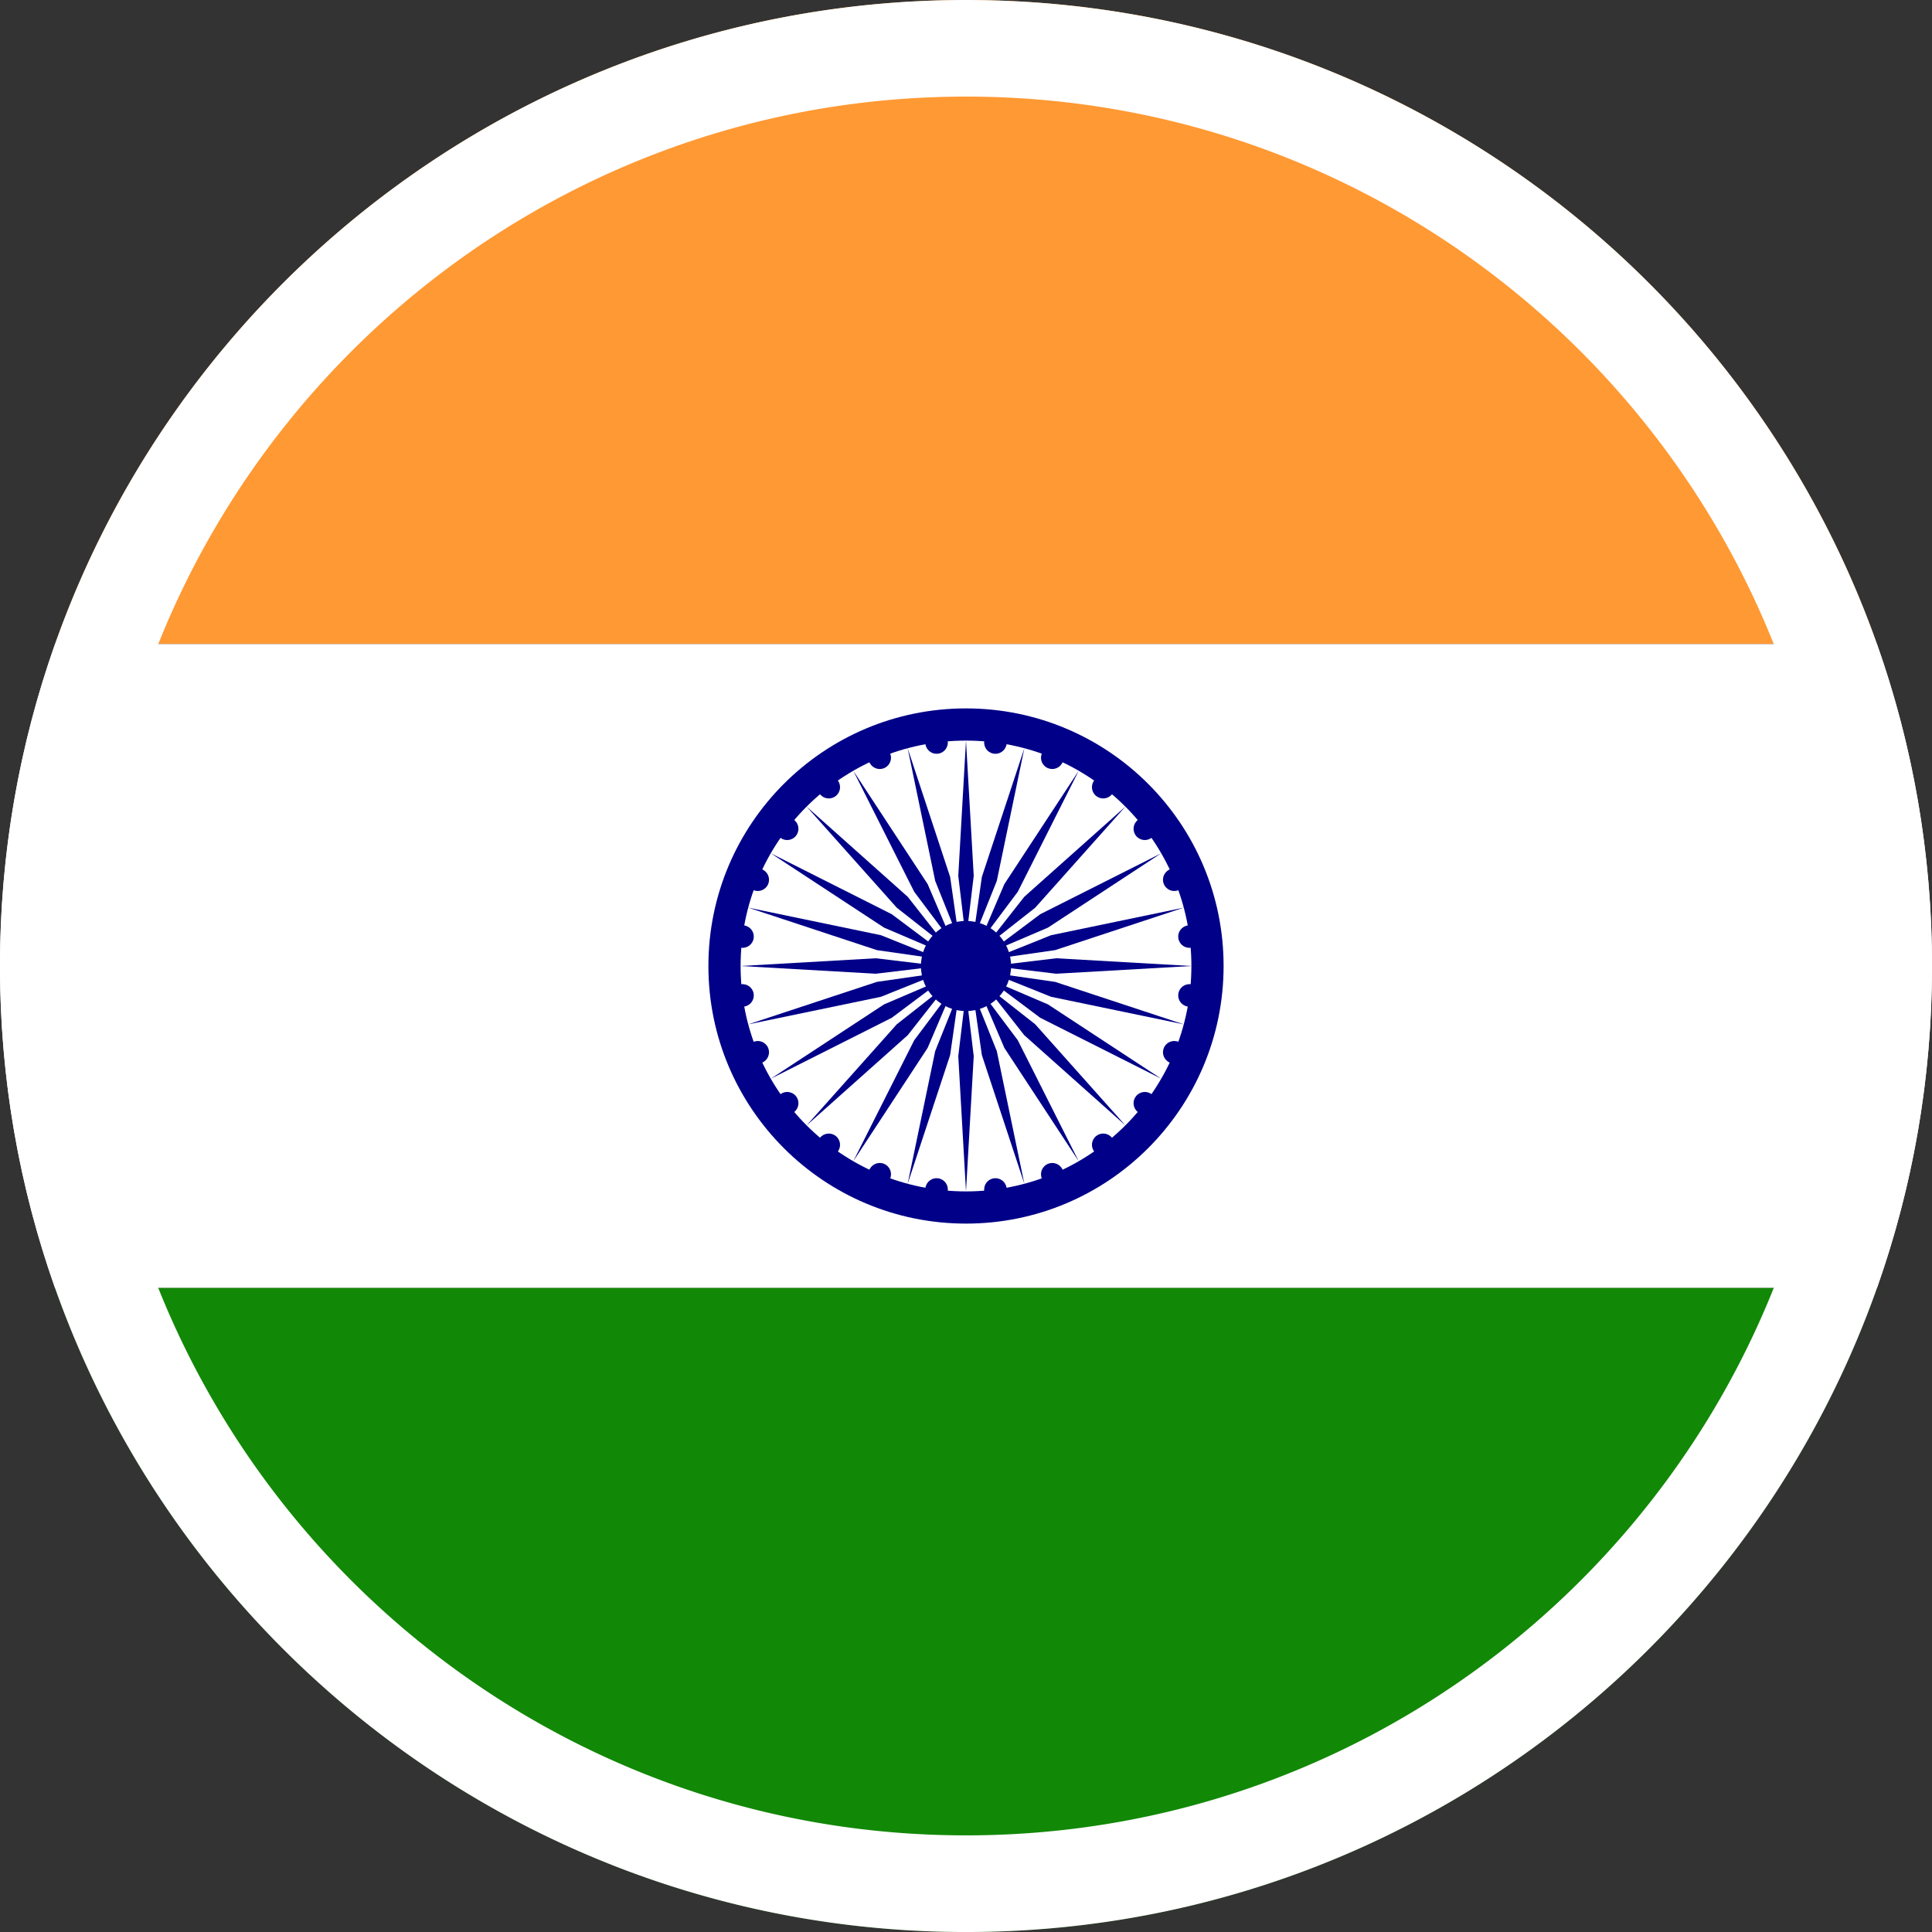 <?xml version="1.0" encoding="UTF-8" standalone="no"?><!DOCTYPE svg PUBLIC "-//W3C//DTD SVG 1.1//EN" "http://www.w3.org/Graphics/SVG/1.1/DTD/svg11.dtd"><svg width="100%" height="100%" viewBox="0 0 480 480" version="1.1" xmlns="http://www.w3.org/2000/svg" xmlns:xlink="http://www.w3.org/1999/xlink" xml:space="preserve" style="fill-rule:evenodd;clip-rule:evenodd;stroke-linejoin:round;stroke-miterlimit:1.414;"><rect x="0" y="0" width="480" height="480" fill="#333333" stroke="none"/><path d="M13.679,160c32.976,-93.177 121.907,-160 226.321,-160c104.414,0 193.345,66.823 226.321,160l-452.642,0Z" style="fill:#f93;"/><path d="M466.321,160c8.858,25.027 13.679,51.955 13.679,80c0,28.045 -4.821,54.973 -13.679,80l-452.642,0c-8.858,-25.027 -13.679,-51.955 -13.679,-80c0,-28.045 4.821,-54.973 13.679,-80l452.642,0Z" style="fill:#fff;"/><circle cx="240" cy="240" r="64" style="fill:#008;"/><circle cx="240" cy="240" r="56" style="fill:#fff;"/><circle cx="240" cy="240" r="11.2" style="fill:#008;"/><g id="d"><g id="c"><g id="b"><g id="a"><path d="M295.887,244.533c1.532,0.202 2.612,1.61 2.41,3.142c-0.201,1.532 -1.609,2.612 -3.141,2.411c-1.532,-0.202 -2.613,-1.61 -2.411,-3.142c0.202,-1.532 1.61,-2.612 3.142,-2.411Z" style="fill:#008;"/><path d="M240,296l1.92,-33.6l-1.92,-16l-1.92,16l1.92,33.6Z" style="fill:#008;fill-rule:nonzero;"/></g><g id="a1"><path d="M292.809,258.844c1.428,0.591 2.107,2.23 1.515,3.658c-0.591,1.428 -2.23,2.107 -3.658,1.515c-1.428,-0.591 -2.107,-2.23 -1.515,-3.658c0.591,-1.428 2.23,-2.107 3.658,-1.515Z" style="fill:#008;"/><path d="M225.506,294.092l10.551,-31.958l2.287,-15.952l-5.996,14.958l-6.842,32.952Z" style="fill:#008;fill-rule:nonzero;"/></g></g><g id="b1"><g id="a2"><path d="M286.133,271.869c1.226,0.941 1.457,2.7 0.516,3.926c-0.94,1.226 -2.699,1.458 -3.925,0.517c-1.226,-0.941 -1.458,-2.7 -0.517,-3.926c0.94,-1.226 2.7,-1.457 3.926,-0.517Z" style="fill:#008;"/><path d="M212,288.497l18.463,-28.138l6.337,-14.816l-9.663,12.896l-15.137,30.058Z" style="fill:#008;fill-rule:nonzero;"/></g><g id="a3"><path d="M276.312,282.724c0.941,1.226 0.709,2.985 -0.517,3.925c-1.226,0.941 -2.985,0.71 -3.926,-0.516c-0.94,-1.226 -0.709,-2.986 0.517,-3.926c1.226,-0.941 2.985,-0.71 3.926,0.517Z" style="fill:#008;"/><path d="M200.402,279.598l25.116,-22.401l9.957,-12.672l-12.672,9.957l-22.401,25.116Z" style="fill:#008;fill-rule:nonzero;"/></g></g></g><g id="c1"><g id="b2"><g id="a4"><path d="M264.017,290.666c0.592,1.428 -0.087,3.067 -1.515,3.658c-1.428,0.592 -3.067,-0.087 -3.658,-1.515c-0.592,-1.428 0.087,-3.067 1.515,-3.658c1.428,-0.592 3.067,0.087 3.658,1.515Z" style="fill:#008;"/><path d="M191.503,268l30.058,-15.137l12.896,-9.663l-14.816,6.337l-28.138,18.463Z" style="fill:#008;fill-rule:nonzero;"/></g><g id="a5"><path d="M250.086,295.156c0.201,1.532 -0.879,2.94 -2.411,3.141c-1.532,0.202 -2.94,-0.878 -3.142,-2.41c-0.201,-1.532 0.879,-2.94 2.411,-3.142c1.532,-0.202 2.94,0.879 3.142,2.411Z" style="fill:#008;"/><path d="M185.908,254.494l32.952,-6.842l14.958,-5.996l-15.952,2.287l-31.958,10.551Z" style="fill:#008;fill-rule:nonzero;"/></g></g><g id="b3"><g id="a6"><path d="M235.467,295.887c-0.202,1.532 -1.61,2.612 -3.142,2.41c-1.532,-0.201 -2.612,-1.609 -2.411,-3.141c0.202,-1.532 1.61,-2.613 3.142,-2.411c1.532,0.202 2.612,1.61 2.411,3.142Z" style="fill:#008;"/><path d="M184,240l33.6,1.92l16,-1.92l-16,-1.92l-33.6,1.92Z" style="fill:#008;fill-rule:nonzero;"/></g><g id="a7"><path d="M221.156,292.809c-0.591,1.428 -2.23,2.107 -3.658,1.515c-1.428,-0.591 -2.107,-2.23 -1.515,-3.658c0.591,-1.428 2.23,-2.107 3.658,-1.515c1.428,0.591 2.107,2.23 1.515,3.658Z" style="fill:#008;"/><path d="M185.908,225.506l31.958,10.551l15.952,2.287l-14.958,-5.996l-32.952,-6.842Z" style="fill:#008;fill-rule:nonzero;"/></g></g></g></g><g id="d1"><g id="c2"><g id="b4"><g id="a8"><path d="M208.131,286.133c-0.941,1.226 -2.7,1.457 -3.926,0.516c-1.226,-0.94 -1.458,-2.699 -0.517,-3.925c0.941,-1.226 2.7,-1.458 3.926,-0.517c1.226,0.94 1.457,2.7 0.517,3.926Z" style="fill:#008;"/><path d="M191.503,212l28.138,18.463l14.816,6.337l-12.896,-9.663l-30.058,-15.137Z" style="fill:#008;fill-rule:nonzero;"/></g><g id="a9"><path d="M197.276,276.312c-1.226,0.941 -2.985,0.709 -3.925,-0.517c-0.941,-1.226 -0.71,-2.985 0.516,-3.926c1.226,-0.94 2.986,-0.709 3.926,0.517c0.941,1.226 0.71,2.985 -0.517,3.926Z" style="fill:#008;"/><path d="M200.402,200.402l22.401,25.116l12.672,9.957l-9.957,-12.672l-25.116,-22.401Z" style="fill:#008;fill-rule:nonzero;"/></g></g><g id="b5"><g id="a10"><path d="M189.334,264.017c-1.428,0.592 -3.067,-0.087 -3.658,-1.515c-0.592,-1.428 0.087,-3.067 1.515,-3.658c1.428,-0.592 3.067,0.087 3.658,1.515c0.592,1.428 -0.087,3.067 -1.515,3.658Z" style="fill:#008;"/><path d="M212,191.503l15.137,30.058l9.663,12.896l-6.337,-14.816l-18.463,-28.138Z" style="fill:#008;fill-rule:nonzero;"/></g><g id="a11"><path d="M184.844,250.086c-1.532,0.201 -2.94,-0.879 -3.141,-2.411c-0.202,-1.532 0.878,-2.94 2.41,-3.142c1.532,-0.201 2.94,0.879 3.142,2.411c0.202,1.532 -0.879,2.94 -2.411,3.142Z" style="fill:#008;"/><path d="M225.506,185.908l6.842,32.952l5.996,14.958l-2.287,-15.952l-10.551,-31.958Z" style="fill:#008;fill-rule:nonzero;"/></g></g></g><g id="c3"><g id="b6"><g id="a12"><path d="M184.113,235.467c-1.532,-0.202 -2.612,-1.61 -2.41,-3.142c0.201,-1.532 1.609,-2.612 3.141,-2.411c1.532,0.202 2.613,1.61 2.411,3.142c-0.202,1.532 -1.61,2.612 -3.142,2.411Z" style="fill:#008;"/><path d="M240,184l-1.92,33.6l1.92,16l1.92,-16l-1.92,-33.6Z" style="fill:#008;fill-rule:nonzero;"/></g><g id="a13"><path d="M187.191,221.156c-1.428,-0.591 -2.107,-2.23 -1.515,-3.658c0.591,-1.428 2.23,-2.107 3.658,-1.515c1.428,0.591 2.107,2.23 1.515,3.658c-0.591,1.428 -2.23,2.107 -3.658,1.515Z" style="fill:#008;"/><path d="M254.494,185.908l-10.551,31.958l-2.287,15.952l5.996,-14.958l6.842,-32.952Z" style="fill:#008;fill-rule:nonzero;"/></g></g><g id="b7"><g id="a14"><path d="M193.867,208.131c-1.226,-0.941 -1.457,-2.7 -0.516,-3.926c0.94,-1.226 2.699,-1.458 3.925,-0.517c1.226,0.941 1.458,2.7 0.517,3.926c-0.94,1.226 -2.7,1.457 -3.926,0.517Z" style="fill:#008;"/><path d="M268,191.503l-18.463,28.138l-6.337,14.816l9.663,-12.896l15.137,-30.058Z" style="fill:#008;fill-rule:nonzero;"/></g><g id="a15"><path d="M203.688,197.276c-0.941,-1.226 -0.709,-2.985 0.517,-3.925c1.226,-0.941 2.985,-0.71 3.926,0.516c0.94,1.226 0.709,2.986 -0.517,3.926c-1.226,0.941 -2.985,0.71 -3.926,-0.517Z" style="fill:#008;"/><path d="M279.598,200.402l-25.116,22.401l-9.957,12.672l12.672,-9.957l22.401,-25.116Z" style="fill:#008;fill-rule:nonzero;"/></g></g></g></g><g id="d2"><g id="c4"><g id="b8"><g id="a16"><path d="M215.983,189.334c-0.592,-1.428 0.087,-3.067 1.515,-3.658c1.428,-0.592 3.067,0.087 3.658,1.515c0.592,1.428 -0.087,3.067 -1.515,3.658c-1.428,0.592 -3.067,-0.087 -3.658,-1.515Z" style="fill:#008;"/><path d="M288.497,212l-30.058,15.137l-12.896,9.663l14.816,-6.337l28.138,-18.463Z" style="fill:#008;fill-rule:nonzero;"/></g><g id="a17"><path d="M229.914,184.844c-0.201,-1.532 0.879,-2.94 2.411,-3.141c1.532,-0.202 2.94,0.878 3.142,2.41c0.201,1.532 -0.879,2.94 -2.411,3.142c-1.532,0.202 -2.94,-0.879 -3.142,-2.411Z" style="fill:#008;"/><path d="M294.092,225.506l-32.952,6.842l-14.958,5.996l15.952,-2.287l31.958,-10.551Z" style="fill:#008;fill-rule:nonzero;"/></g></g><g id="b9"><g id="a18"><path d="M244.533,184.113c0.202,-1.532 1.61,-2.612 3.142,-2.41c1.532,0.201 2.612,1.609 2.411,3.141c-0.202,1.532 -1.61,2.613 -3.142,2.411c-1.532,-0.202 -2.612,-1.61 -2.411,-3.142Z" style="fill:#008;"/><path d="M296,240l-33.6,-1.92l-16,1.92l16,1.92l33.6,-1.92Z" style="fill:#008;fill-rule:nonzero;"/></g><g id="a19"><path d="M258.844,187.191c0.591,-1.428 2.23,-2.107 3.658,-1.515c1.428,0.591 2.107,2.23 1.515,3.658c-0.591,1.428 -2.23,2.107 -3.658,1.515c-1.428,-0.591 -2.107,-2.23 -1.515,-3.658Z" style="fill:#008;"/><path d="M294.092,254.494l-31.958,-10.551l-15.952,-2.287l14.958,5.996l32.952,6.842Z" style="fill:#008;fill-rule:nonzero;"/></g></g></g><g id="c5"><g id="b10"><g id="a20"><path d="M271.869,193.867c0.941,-1.226 2.7,-1.457 3.926,-0.516c1.226,0.94 1.458,2.699 0.517,3.925c-0.941,1.226 -2.7,1.458 -3.926,0.517c-1.226,-0.94 -1.457,-2.7 -0.517,-3.926Z" style="fill:#008;"/><path d="M288.497,268l-28.138,-18.463l-14.816,-6.337l12.896,9.663l30.058,15.137Z" style="fill:#008;fill-rule:nonzero;"/></g><g id="a21"><path d="M282.724,203.688c1.226,-0.941 2.985,-0.709 3.925,0.517c0.941,1.226 0.71,2.985 -0.516,3.926c-1.226,0.94 -2.986,0.709 -3.926,-0.517c-0.941,-1.226 -0.71,-2.985 0.517,-3.926Z" style="fill:#008;"/><path d="M279.598,279.598l-22.401,-25.116l-12.672,-9.957l9.957,12.672l25.116,22.401Z" style="fill:#008;fill-rule:nonzero;"/></g></g><g id="b11"><g id="a22"><path d="M290.666,215.983c1.428,-0.592 3.067,0.087 3.658,1.515c0.592,1.428 -0.087,3.067 -1.515,3.658c-1.428,0.592 -3.067,-0.087 -3.658,-1.515c-0.592,-1.428 0.087,-3.067 1.515,-3.658Z" style="fill:#008;"/><path d="M268,288.497l-15.137,-30.058l-9.663,-12.896l6.337,14.816l18.463,28.138Z" style="fill:#008;fill-rule:nonzero;"/></g><g id="a23"><path d="M295.156,229.914c1.532,-0.201 2.94,0.879 3.141,2.411c0.202,1.532 -0.878,2.94 -2.41,3.142c-1.532,0.201 -2.94,-0.879 -3.142,-2.411c-0.202,-1.532 0.879,-2.94 2.411,-3.142Z" style="fill:#008;"/><path d="M254.494,294.092l-6.842,-32.952l-5.996,-14.958l2.287,15.952l10.551,31.958Z" style="fill:#008;fill-rule:nonzero;"/></g></g></g></g><path d="M466.321,320c-32.976,93.177 -121.907,160 -226.321,160c-104.414,0 -193.345,-66.823 -226.321,-160l452.642,0Z" style="fill:#128807;"/><path d="M240.776,0.001l0.775,0.004l0.775,0.006l0.774,0.009l0.773,0.011l0.773,0.013l0.773,0.016l0.771,0.018l0.772,0.021l0.77,0.023l0.77,0.026l0.769,0.028l0.769,0.031l0.768,0.033l0.768,0.035l0.767,0.038l0.766,0.04l0.765,0.042l0.765,0.045l0.765,0.047l0.763,0.05l0.763,0.052l0.763,0.055l0.761,0.056l0.761,0.06l0.761,0.061l0.76,0.064l0.759,0.066l0.758,0.069l0.758,0.071l0.757,0.073l0.756,0.076l0.756,0.078l0.755,0.08l0.754,0.083l0.753,0.085l0.753,0.088l0.752,0.089l0.752,0.092l0.751,0.095l0.75,0.096l0.749,0.099l0.748,0.102l0.748,0.103l0.747,0.106l0.747,0.108l0.745,0.111l0.745,0.112l0.744,0.115l0.744,0.118l0.742,0.119l0.742,0.122l0.741,0.124l0.741,0.127l0.739,0.128l0.739,0.131l0.738,0.134l0.737,0.135l0.737,0.138l0.735,0.14l0.735,0.142l0.734,0.144l0.733,0.147l0.733,0.149l0.732,0.151l0.73,0.153l0.73,0.155l0.73,0.158l0.728,0.16l0.728,0.162l0.726,0.165l0.726,0.166l0.725,0.169l0.725,0.171l0.723,0.173l0.723,0.175l0.721,0.178l0.721,0.179l0.72,0.182l0.719,0.184l0.718,0.186l0.718,0.189l0.716,0.19l0.716,0.193l0.715,0.195l0.714,0.197l0.712,0.199l0.713,0.201l0.711,0.203l0.71,0.206l0.709,0.208l0.709,0.209l0.707,0.212l0.707,0.214l0.706,0.216l0.705,0.219l0.704,0.22l0.703,0.222l0.702,0.225l0.701,0.226l0.7,0.229l0.699,0.231l0.698,0.233l0.698,0.235l0.696,0.237l0.695,0.239l0.695,0.241l0.693,0.243l0.693,0.246l0.691,0.247l0.691,0.25l0.69,0.251l0.688,0.254l0.688,0.255l0.686,0.258l0.686,0.259l0.685,0.262l0.683,0.264l0.683,0.266l0.681,0.267l0.681,0.27l0.68,0.272l0.678,0.274l0.678,0.276l0.676,0.277l0.676,0.28l0.674,0.282l0.673,0.284l0.673,0.286l0.671,0.287l0.67,0.29l0.669,0.292l0.669,0.294l0.667,0.295l0.666,0.298l0.665,0.3l0.664,0.301l0.662,0.304l0.662,0.305l0.661,0.308l0.659,0.309l0.659,0.311l0.657,0.314l0.656,0.315l0.655,0.317l0.654,0.319l0.653,0.321l0.652,0.323l0.651,0.325l0.65,0.326l0.648,0.329l0.647,0.33l0.647,0.333l0.645,0.334l0.644,0.336l0.642,0.338l0.642,0.34l0.64,0.342l0.64,0.344l0.638,0.346l0.637,0.347l0.636,0.349l0.634,0.352l0.634,0.353l0.632,0.355l0.631,0.356l0.63,0.359l0.629,0.361l0.628,0.362l0.626,0.364l0.625,0.366l0.624,0.368l0.623,0.369l0.622,0.372l0.62,0.373l0.619,0.375l0.618,0.377l0.617,0.379l0.615,0.38l0.615,0.383l0.613,0.384l0.611,0.386l0.611,0.387l0.609,0.39l0.608,0.391l0.607,0.393l0.606,0.395l0.604,0.397l0.603,0.398l0.602,0.4l0.6,0.402l0.599,0.404l0.598,0.405l0.597,0.407l0.595,0.409l0.594,0.411l0.593,0.412l0.591,0.414l0.591,0.416l0.588,0.417l0.588,0.42l0.586,0.421l0.585,0.422l0.584,0.425l0.582,0.426l0.581,0.428l0.579,0.429l0.579,0.432l0.577,0.433l0.575,0.434l0.574,0.436l0.573,0.438l0.572,0.44l0.57,0.441l0.569,0.443l0.567,0.445l0.566,0.446l0.565,0.448l0.563,0.45l0.562,0.451l0.561,0.453l0.559,0.455l0.558,0.456l0.556,0.458l0.555,0.46l0.554,0.461l0.552,0.462l0.551,0.465l0.549,0.466l0.548,0.467l0.547,0.47l0.545,0.471l0.544,0.472l0.542,0.474l0.541,0.476l0.539,0.477l0.538,0.479l0.537,0.48l0.535,0.482l0.533,0.484l0.533,0.485l0.53,0.487l0.529,0.488l0.528,0.49l0.526,0.491l0.525,0.493l0.524,0.495l0.521,0.496l0.521,0.497l0.519,0.5l0.517,0.5l0.516,0.502l0.514,0.504l0.513,0.505l0.512,0.507l0.509,0.509l0.509,0.509l0.507,0.512l0.505,0.513l0.504,0.514l0.502,0.516l0.5,0.517l0.5,0.519l0.497,0.521l0.496,0.521l0.495,0.524l0.493,0.525l0.491,0.526l0.49,0.528l0.488,0.529l0.487,0.53l0.485,0.533l0.484,0.533l0.482,0.535l0.48,0.537l0.479,0.538l0.477,0.539l0.476,0.541l0.474,0.542l0.472,0.544l0.471,0.545l0.47,0.547l0.467,0.548l0.466,0.549l0.465,0.551l0.462,0.552l0.461,0.554l0.46,0.555l0.458,0.556l0.456,0.558l0.455,0.559l0.453,0.561l0.451,0.562l0.45,0.563l0.448,0.565l0.446,0.566l0.445,0.567l0.443,0.569l0.441,0.57l0.44,0.572l0.438,0.573l0.436,0.574l0.434,0.575l0.433,0.577l0.432,0.579l0.429,0.579l0.428,0.581l0.426,0.582l0.425,0.584l0.422,0.585l0.421,0.586l0.42,0.588l0.417,0.588l0.416,0.591l0.414,0.591l0.412,0.593l0.411,0.594l0.409,0.595l0.407,0.597l0.405,0.598l0.404,0.599l0.402,0.6l0.4,0.602l0.398,0.603l0.397,0.604l0.395,0.606l0.393,0.607l0.391,0.608l0.39,0.609l0.387,0.611l0.386,0.611l0.384,0.613l0.383,0.615l0.38,0.615l0.379,0.617l0.377,0.618l0.375,0.619l0.373,0.62l0.372,0.622l0.369,0.623l0.368,0.624l0.366,0.625l0.364,0.626l0.362,0.628l0.361,0.629l0.359,0.63l0.356,0.631l0.355,0.632l0.353,0.634l0.352,0.634l0.349,0.636l0.347,0.637l0.346,0.638l0.344,0.64l0.342,0.64l0.34,0.642l0.338,0.642l0.336,0.644l0.334,0.645l0.333,0.647l0.33,0.647l0.329,0.648l0.326,0.65l0.325,0.651l0.323,0.652l0.321,0.653l0.319,0.654l0.317,0.655l0.315,0.656l0.314,0.657l0.311,0.659l0.309,0.659l0.308,0.661l0.305,0.662l0.304,0.662l0.301,0.664l0.3,0.665l0.298,0.666l0.295,0.667l0.294,0.669l0.292,0.669l0.29,0.67l0.287,0.671l0.286,0.673l0.284,0.673l0.282,0.674l0.28,0.676l0.277,0.676l0.276,0.678l0.274,0.678l0.272,0.68l0.27,0.681l0.267,0.681l0.266,0.683l0.264,0.683l0.262,0.685l0.259,0.686l0.258,0.686l0.255,0.688l0.254,0.688l0.251,0.69l0.25,0.691l0.247,0.691l0.246,0.693l0.243,0.693l0.241,0.695l0.239,0.695l0.237,0.696l0.235,0.698l0.233,0.698l0.231,0.699l0.229,0.7l0.226,0.701l0.225,0.702l0.222,0.703l0.22,0.704l0.219,0.705l0.216,0.706l0.214,0.707l0.212,0.707l0.209,0.709l0.208,0.709l0.206,0.71l0.203,0.711l0.201,0.713l0.199,0.712l0.197,0.714l0.195,0.715l0.193,0.716l0.19,0.716l0.189,0.718l0.186,0.718l0.184,0.719l0.182,0.72l0.179,0.721l0.178,0.721l0.175,0.723l0.173,0.723l0.171,0.725l0.169,0.725l0.166,0.726l0.165,0.726l0.162,0.728l0.16,0.728l0.158,0.73l0.155,0.73l0.153,0.73l0.151,0.732l0.149,0.733l0.147,0.733l0.144,0.734l0.142,0.735l0.14,0.735l0.138,0.737l0.135,0.737l0.134,0.738l0.131,0.739l0.128,0.739l0.127,0.741l0.124,0.741l0.122,0.742l0.119,0.742l0.118,0.744l0.115,0.744l0.112,0.745l0.111,0.745l0.108,0.747l0.106,0.747l0.103,0.748l0.102,0.748l0.099,0.749l0.096,0.75l0.095,0.751l0.092,0.752l0.089,0.752l0.088,0.753l0.085,0.753l0.083,0.754l0.08,0.755l0.078,0.756l0.076,0.756l0.073,0.757l0.071,0.758l0.069,0.758l0.066,0.759l0.064,0.76l0.061,0.761l0.06,0.761l0.056,0.761l0.055,0.763l0.052,0.763l0.05,0.763l0.047,0.765l0.045,0.765l0.042,0.765l0.04,0.766l0.038,0.767l0.035,0.768l0.033,0.768l0.031,0.769l0.028,0.769l0.026,0.77l0.023,0.77l0.021,0.772l0.018,0.771l0.016,0.773l0.013,0.773l0.011,0.773l0.009,0.774l0.006,0.775l0.004,0.775l0.001,0.776l-0.001,0.776l-0.004,0.775l-0.006,0.775l-0.009,0.774l-0.011,0.773l-0.013,0.773l-0.016,0.773l-0.018,0.771l-0.021,0.772l-0.023,0.77l-0.026,0.77l-0.028,0.769l-0.031,0.769l-0.033,0.768l-0.035,0.768l-0.038,0.767l-0.04,0.766l-0.042,0.765l-0.045,0.765l-0.047,0.765l-0.05,0.763l-0.052,0.763l-0.055,0.763l-0.056,0.761l-0.06,0.761l-0.061,0.761l-0.064,0.76l-0.066,0.759l-0.069,0.758l-0.071,0.758l-0.073,0.757l-0.076,0.756l-0.078,0.756l-0.08,0.755l-0.083,0.754l-0.085,0.753l-0.088,0.753l-0.089,0.752l-0.092,0.752l-0.095,0.751l-0.096,0.75l-0.099,0.749l-0.102,0.748l-0.103,0.748l-0.106,0.747l-0.108,0.747l-0.111,0.745l-0.112,0.745l-0.115,0.744l-0.118,0.744l-0.119,0.742l-0.122,0.742l-0.124,0.741l-0.127,0.741l-0.128,0.739l-0.131,0.739l-0.134,0.738l-0.135,0.737l-0.138,0.737l-0.14,0.735l-0.142,0.735l-0.144,0.734l-0.147,0.733l-0.149,0.733l-0.151,0.732l-0.153,0.73l-0.155,0.73l-0.158,0.73l-0.16,0.728l-0.162,0.728l-0.165,0.726l-0.166,0.726l-0.169,0.725l-0.171,0.725l-0.173,0.723l-0.175,0.723l-0.178,0.721l-0.179,0.721l-0.182,0.72l-0.184,0.719l-0.186,0.718l-0.189,0.718l-0.19,0.716l-0.193,0.716l-0.195,0.715l-0.197,0.714l-0.199,0.712l-0.201,0.713l-0.203,0.711l-0.206,0.71l-0.208,0.709l-0.209,0.709l-0.212,0.707l-0.214,0.707l-0.216,0.706l-0.219,0.705l-0.22,0.704l-0.222,0.703l-0.225,0.702l-0.226,0.701l-0.229,0.7l-0.231,0.699l-0.233,0.698l-0.235,0.698l-0.237,0.696l-0.239,0.695l-0.241,0.695l-0.243,0.693l-0.246,0.693l-0.247,0.691l-0.25,0.691l-0.251,0.69l-0.254,0.688l-0.255,0.688l-0.258,0.686l-0.259,0.686l-0.262,0.685l-0.264,0.683l-0.266,0.683l-0.267,0.681l-0.27,0.681l-0.272,0.68l-0.274,0.678l-0.276,0.678l-0.277,0.676l-0.28,0.676l-0.282,0.674l-0.284,0.673l-0.286,0.673l-0.287,0.671l-0.29,0.67l-0.292,0.669l-0.294,0.669l-0.295,0.667l-0.298,0.666l-0.3,0.665l-0.301,0.664l-0.304,0.662l-0.305,0.662l-0.308,0.661l-0.309,0.659l-0.311,0.659l-0.314,0.657l-0.315,0.656l-0.317,0.655l-0.319,0.654l-0.321,0.653l-0.323,0.652l-0.325,0.651l-0.326,0.65l-0.329,0.648l-0.33,0.647l-0.333,0.647l-0.334,0.645l-0.336,0.644l-0.338,0.642l-0.34,0.642l-0.342,0.64l-0.344,0.64l-0.346,0.638l-0.347,0.637l-0.349,0.636l-0.352,0.634l-0.353,0.634l-0.355,0.632l-0.356,0.631l-0.359,0.63l-0.361,0.629l-0.362,0.628l-0.364,0.626l-0.366,0.625l-0.368,0.624l-0.369,0.623l-0.372,0.622l-0.373,0.62l-0.375,0.619l-0.377,0.618l-0.379,0.617l-0.38,0.615l-0.383,0.615l-0.384,0.613l-0.386,0.611l-0.387,0.611l-0.39,0.609l-0.391,0.608l-0.393,0.607l-0.395,0.606l-0.397,0.604l-0.398,0.603l-0.4,0.602l-0.402,0.6l-0.404,0.599l-0.405,0.598l-0.407,0.597l-0.409,0.595l-0.411,0.594l-0.412,0.593l-0.414,0.591l-0.416,0.591l-0.417,0.588l-0.42,0.588l-0.421,0.586l-0.422,0.585l-0.425,0.584l-0.426,0.582l-0.428,0.581l-0.429,0.579l-0.432,0.579l-0.433,0.577l-0.434,0.575l-0.436,0.574l-0.438,0.573l-0.44,0.572l-0.441,0.57l-0.443,0.569l-0.445,0.567l-0.446,0.566l-0.448,0.565l-0.45,0.563l-0.451,0.562l-0.453,0.561l-0.455,0.559l-0.456,0.558l-0.458,0.556l-0.46,0.555l-0.461,0.554l-0.462,0.552l-0.465,0.551l-0.466,0.549l-0.467,0.548l-0.47,0.547l-0.471,0.545l-0.472,0.544l-0.474,0.542l-0.476,0.541l-0.477,0.539l-0.479,0.538l-0.48,0.537l-0.482,0.535l-0.484,0.533l-0.485,0.533l-0.487,0.53l-0.488,0.529l-0.49,0.528l-0.491,0.526l-0.493,0.525l-0.495,0.524l-0.496,0.521l-0.497,0.521l-0.5,0.519l-0.5,0.517l-0.502,0.516l-0.504,0.514l-0.505,0.513l-0.507,0.512l-0.509,0.509l-0.509,0.509l-0.512,0.507l-0.513,0.505l-0.514,0.504l-0.516,0.502l-0.517,0.5l-0.519,0.5l-0.521,0.497l-0.521,0.496l-0.524,0.495l-0.525,0.493l-0.526,0.491l-0.528,0.49l-0.529,0.488l-0.53,0.487l-0.533,0.485l-0.533,0.484l-0.535,0.482l-0.537,0.48l-0.538,0.479l-0.539,0.477l-0.541,0.476l-0.542,0.474l-0.544,0.472l-0.545,0.471l-0.547,0.47l-0.548,0.467l-0.549,0.466l-0.551,0.465l-0.552,0.462l-0.554,0.461l-0.555,0.46l-0.556,0.458l-0.558,0.456l-0.559,0.455l-0.561,0.453l-0.562,0.451l-0.563,0.45l-0.565,0.448l-0.566,0.446l-0.567,0.445l-0.569,0.443l-0.57,0.441l-0.572,0.44l-0.573,0.438l-0.574,0.436l-0.575,0.434l-0.577,0.433l-0.579,0.432l-0.579,0.429l-0.581,0.428l-0.582,0.426l-0.584,0.425l-0.585,0.422l-0.586,0.421l-0.588,0.42l-0.588,0.417l-0.591,0.416l-0.591,0.414l-0.593,0.412l-0.594,0.411l-0.595,0.409l-0.597,0.407l-0.598,0.405l-0.599,0.404l-0.6,0.402l-0.602,0.4l-0.603,0.398l-0.604,0.397l-0.606,0.395l-0.607,0.393l-0.608,0.391l-0.609,0.39l-0.611,0.387l-0.611,0.386l-0.613,0.384l-0.615,0.383l-0.615,0.38l-0.617,0.379l-0.618,0.377l-0.619,0.375l-0.62,0.373l-0.622,0.372l-0.623,0.369l-0.624,0.368l-0.625,0.366l-0.626,0.364l-0.628,0.362l-0.629,0.361l-0.63,0.359l-0.631,0.356l-0.632,0.355l-0.634,0.353l-0.634,0.352l-0.636,0.349l-0.637,0.347l-0.638,0.346l-0.64,0.344l-0.64,0.342l-0.642,0.34l-0.642,0.338l-0.644,0.336l-0.645,0.334l-0.647,0.333l-0.647,0.33l-0.648,0.329l-0.65,0.326l-0.651,0.325l-0.652,0.323l-0.653,0.321l-0.654,0.319l-0.655,0.317l-0.656,0.315l-0.657,0.314l-0.659,0.311l-0.659,0.309l-0.661,0.308l-0.662,0.305l-0.662,0.304l-0.664,0.301l-0.665,0.3l-0.666,0.298l-0.667,0.295l-0.669,0.294l-0.669,0.292l-0.67,0.29l-0.671,0.287l-0.673,0.286l-0.673,0.284l-0.674,0.282l-0.676,0.28l-0.676,0.277l-0.678,0.276l-0.678,0.274l-0.68,0.272l-0.681,0.27l-0.681,0.267l-0.683,0.266l-0.683,0.264l-0.685,0.262l-0.686,0.259l-0.686,0.258l-0.688,0.255l-0.688,0.254l-0.69,0.251l-0.691,0.25l-0.691,0.247l-0.693,0.246l-0.693,0.243l-0.695,0.241l-0.695,0.239l-0.696,0.237l-0.698,0.235l-0.698,0.233l-0.699,0.231l-0.7,0.229l-0.701,0.226l-0.702,0.225l-0.703,0.222l-0.704,0.22l-0.705,0.219l-0.706,0.216l-0.707,0.214l-0.707,0.212l-0.709,0.209l-0.709,0.208l-0.71,0.206l-0.711,0.203l-0.713,0.201l-0.712,0.199l-0.714,0.197l-0.715,0.195l-0.716,0.193l-0.716,0.19l-0.718,0.189l-0.718,0.186l-0.719,0.184l-0.72,0.182l-0.721,0.179l-0.721,0.178l-0.723,0.175l-0.723,0.173l-0.725,0.171l-0.725,0.169l-0.726,0.166l-0.726,0.165l-0.728,0.162l-0.728,0.16l-0.73,0.158l-0.73,0.155l-0.73,0.153l-0.732,0.151l-0.733,0.149l-0.733,0.147l-0.734,0.144l-0.735,0.142l-0.735,0.14l-0.737,0.138l-0.737,0.135l-0.738,0.134l-0.739,0.131l-0.739,0.128l-0.741,0.127l-0.741,0.124l-0.742,0.122l-0.742,0.119l-0.744,0.118l-0.744,0.115l-0.745,0.112l-0.745,0.111l-0.747,0.108l-0.747,0.106l-0.748,0.103l-0.748,0.102l-0.749,0.099l-0.75,0.096l-0.751,0.095l-0.752,0.092l-0.752,0.089l-0.753,0.088l-0.753,0.085l-0.754,0.083l-0.755,0.08l-0.756,0.078l-0.756,0.076l-0.757,0.073l-0.758,0.071l-0.758,0.069l-0.759,0.066l-0.76,0.064l-0.761,0.061l-0.761,0.06l-0.761,0.056l-0.763,0.055l-0.763,0.052l-0.763,0.05l-0.765,0.047l-0.765,0.045l-0.765,0.042l-0.766,0.04l-0.767,0.038l-0.768,0.035l-0.768,0.033l-0.769,0.031l-0.769,0.028l-0.77,0.026l-0.77,0.023l-0.772,0.021l-0.771,0.018l-0.773,0.016l-0.773,0.013l-0.773,0.011l-0.774,0.009l-0.775,0.006l-0.775,0.004l-0.776,0.001l-0.776,-0.001l-0.775,-0.004l-0.775,-0.006l-0.774,-0.009l-0.773,-0.011l-0.773,-0.013l-0.773,-0.016l-0.771,-0.018l-0.772,-0.021l-0.77,-0.023l-0.77,-0.026l-0.769,-0.028l-0.769,-0.031l-0.768,-0.033l-0.768,-0.035l-0.767,-0.038l-0.766,-0.04l-0.765,-0.042l-0.765,-0.045l-0.765,-0.047l-0.763,-0.05l-0.763,-0.052l-0.763,-0.055l-0.761,-0.056l-0.761,-0.06l-0.761,-0.061l-0.76,-0.064l-0.759,-0.066l-0.758,-0.069l-0.758,-0.071l-0.757,-0.073l-0.756,-0.076l-0.756,-0.078l-0.755,-0.08l-0.754,-0.083l-0.753,-0.085l-0.753,-0.088l-0.752,-0.089l-0.752,-0.092l-0.751,-0.095l-0.75,-0.096l-0.749,-0.099l-0.748,-0.102l-0.748,-0.103l-0.747,-0.106l-0.747,-0.108l-0.745,-0.111l-0.745,-0.112l-0.744,-0.115l-0.744,-0.118l-0.742,-0.119l-0.742,-0.122l-0.741,-0.124l-0.741,-0.127l-0.739,-0.128l-0.739,-0.131l-0.738,-0.134l-0.737,-0.135l-0.737,-0.138l-0.735,-0.14l-0.735,-0.142l-0.734,-0.144l-0.733,-0.147l-0.733,-0.149l-0.732,-0.151l-0.73,-0.153l-0.73,-0.155l-0.73,-0.158l-0.728,-0.16l-0.728,-0.162l-0.726,-0.165l-0.726,-0.166l-0.725,-0.169l-0.725,-0.171l-0.723,-0.173l-0.723,-0.175l-0.721,-0.178l-0.721,-0.179l-0.72,-0.182l-0.719,-0.184l-0.718,-0.186l-0.718,-0.189l-0.716,-0.19l-0.716,-0.193l-0.715,-0.195l-0.714,-0.197l-0.712,-0.199l-0.713,-0.201l-0.711,-0.203l-0.71,-0.206l-0.709,-0.208l-0.709,-0.209l-0.707,-0.212l-0.707,-0.214l-0.706,-0.216l-0.705,-0.219l-0.704,-0.22l-0.703,-0.222l-0.702,-0.225l-0.701,-0.226l-0.7,-0.229l-0.699,-0.231l-0.698,-0.233l-0.698,-0.235l-0.696,-0.237l-0.695,-0.239l-0.695,-0.241l-0.693,-0.243l-0.693,-0.246l-0.691,-0.247l-0.691,-0.25l-0.69,-0.251l-0.688,-0.254l-0.688,-0.255l-0.686,-0.258l-0.686,-0.259l-0.685,-0.262l-0.683,-0.264l-0.683,-0.266l-0.681,-0.267l-0.681,-0.27l-0.68,-0.272l-0.678,-0.274l-0.678,-0.276l-0.676,-0.277l-0.676,-0.28l-0.674,-0.282l-0.673,-0.284l-0.673,-0.286l-0.671,-0.287l-0.67,-0.29l-0.669,-0.292l-0.669,-0.294l-0.667,-0.295l-0.666,-0.298l-0.665,-0.3l-0.664,-0.301l-0.662,-0.304l-0.662,-0.305l-0.661,-0.308l-0.659,-0.309l-0.659,-0.311l-0.657,-0.314l-0.656,-0.315l-0.655,-0.317l-0.654,-0.319l-0.653,-0.321l-0.652,-0.323l-0.651,-0.325l-0.65,-0.326l-0.648,-0.329l-0.647,-0.33l-0.647,-0.333l-0.645,-0.334l-0.644,-0.336l-0.642,-0.338l-0.642,-0.34l-0.64,-0.342l-0.64,-0.344l-0.638,-0.346l-0.637,-0.347l-0.636,-0.349l-0.634,-0.352l-0.634,-0.353l-0.632,-0.355l-0.631,-0.356l-0.63,-0.359l-0.629,-0.361l-0.628,-0.362l-0.626,-0.364l-0.625,-0.366l-0.624,-0.368l-0.623,-0.369l-0.622,-0.372l-0.62,-0.373l-0.619,-0.375l-0.618,-0.377l-0.617,-0.379l-0.615,-0.38l-0.615,-0.383l-0.613,-0.384l-0.611,-0.386l-0.611,-0.387l-0.609,-0.39l-0.608,-0.391l-0.607,-0.393l-0.606,-0.395l-0.604,-0.397l-0.603,-0.398l-0.602,-0.4l-0.6,-0.402l-0.599,-0.404l-0.598,-0.405l-0.597,-0.407l-0.595,-0.409l-0.594,-0.411l-0.593,-0.412l-0.591,-0.414l-0.591,-0.416l-0.588,-0.417l-0.588,-0.42l-0.586,-0.421l-0.585,-0.422l-0.584,-0.425l-0.582,-0.426l-0.581,-0.428l-0.579,-0.429l-0.579,-0.432l-0.577,-0.433l-0.575,-0.434l-0.574,-0.436l-0.573,-0.438l-0.572,-0.44l-0.57,-0.441l-0.569,-0.443l-0.567,-0.445l-0.566,-0.446l-0.565,-0.448l-0.563,-0.45l-0.562,-0.451l-0.561,-0.453l-0.559,-0.455l-0.558,-0.456l-0.556,-0.458l-0.555,-0.46l-0.554,-0.461l-0.552,-0.462l-0.551,-0.465l-0.549,-0.466l-0.548,-0.467l-0.547,-0.47l-0.545,-0.471l-0.544,-0.472l-0.542,-0.474l-0.541,-0.476l-0.539,-0.477l-0.538,-0.479l-0.537,-0.48l-0.535,-0.482l-0.533,-0.484l-0.533,-0.485l-0.53,-0.487l-0.529,-0.488l-0.528,-0.49l-0.526,-0.491l-0.525,-0.493l-0.524,-0.495l-0.521,-0.496l-0.521,-0.497l-0.519,-0.5l-0.517,-0.5l-0.516,-0.502l-0.514,-0.504l-0.513,-0.505l-0.512,-0.507l-0.509,-0.509l-0.509,-0.509l-0.507,-0.512l-0.505,-0.513l-0.504,-0.514l-0.502,-0.516l-0.5,-0.517l-0.5,-0.519l-0.497,-0.521l-0.496,-0.521l-0.495,-0.524l-0.493,-0.525l-0.491,-0.526l-0.49,-0.528l-0.488,-0.529l-0.487,-0.53l-0.485,-0.533l-0.484,-0.533l-0.482,-0.535l-0.48,-0.537l-0.479,-0.538l-0.477,-0.539l-0.476,-0.541l-0.474,-0.542l-0.472,-0.544l-0.471,-0.545l-0.47,-0.547l-0.467,-0.548l-0.466,-0.549l-0.465,-0.551l-0.462,-0.552l-0.461,-0.554l-0.46,-0.555l-0.458,-0.556l-0.456,-0.558l-0.455,-0.559l-0.453,-0.561l-0.451,-0.562l-0.45,-0.563l-0.448,-0.565l-0.446,-0.566l-0.445,-0.567l-0.443,-0.569l-0.441,-0.57l-0.44,-0.572l-0.438,-0.573l-0.436,-0.574l-0.434,-0.575l-0.433,-0.577l-0.432,-0.579l-0.429,-0.579l-0.428,-0.581l-0.426,-0.582l-0.425,-0.584l-0.422,-0.585l-0.421,-0.586l-0.42,-0.588l-0.417,-0.588l-0.416,-0.591l-0.414,-0.591l-0.412,-0.593l-0.411,-0.594l-0.409,-0.595l-0.407,-0.597l-0.405,-0.598l-0.404,-0.599l-0.402,-0.6l-0.4,-0.602l-0.398,-0.603l-0.397,-0.604l-0.395,-0.606l-0.393,-0.607l-0.391,-0.608l-0.39,-0.609l-0.387,-0.611l-0.386,-0.611l-0.384,-0.613l-0.383,-0.615l-0.38,-0.615l-0.379,-0.617l-0.377,-0.618l-0.375,-0.619l-0.373,-0.62l-0.372,-0.622l-0.369,-0.623l-0.368,-0.624l-0.366,-0.625l-0.364,-0.626l-0.362,-0.628l-0.361,-0.629l-0.359,-0.63l-0.356,-0.631l-0.355,-0.632l-0.353,-0.634l-0.352,-0.634l-0.349,-0.636l-0.347,-0.637l-0.346,-0.638l-0.344,-0.64l-0.342,-0.64l-0.34,-0.642l-0.338,-0.642l-0.336,-0.644l-0.334,-0.645l-0.333,-0.647l-0.33,-0.647l-0.329,-0.648l-0.326,-0.65l-0.325,-0.651l-0.323,-0.652l-0.321,-0.653l-0.319,-0.654l-0.317,-0.655l-0.315,-0.656l-0.314,-0.657l-0.311,-0.659l-0.309,-0.659l-0.308,-0.661l-0.305,-0.662l-0.304,-0.662l-0.301,-0.664l-0.3,-0.665l-0.298,-0.666l-0.295,-0.667l-0.294,-0.669l-0.292,-0.669l-0.29,-0.67l-0.287,-0.671l-0.286,-0.673l-0.284,-0.673l-0.282,-0.674l-0.28,-0.676l-0.277,-0.676l-0.276,-0.678l-0.274,-0.678l-0.272,-0.68l-0.27,-0.681l-0.267,-0.681l-0.266,-0.683l-0.264,-0.683l-0.262,-0.685l-0.259,-0.686l-0.258,-0.686l-0.255,-0.688l-0.254,-0.688l-0.251,-0.69l-0.25,-0.691l-0.247,-0.691l-0.246,-0.693l-0.243,-0.693l-0.241,-0.695l-0.239,-0.695l-0.237,-0.696l-0.235,-0.698l-0.233,-0.698l-0.231,-0.699l-0.229,-0.7l-0.226,-0.701l-0.225,-0.702l-0.222,-0.703l-0.22,-0.704l-0.219,-0.705l-0.216,-0.706l-0.214,-0.707l-0.212,-0.707l-0.209,-0.709l-0.208,-0.709l-0.206,-0.71l-0.203,-0.711l-0.201,-0.713l-0.199,-0.712l-0.197,-0.714l-0.195,-0.715l-0.193,-0.716l-0.19,-0.716l-0.189,-0.718l-0.186,-0.718l-0.184,-0.719l-0.182,-0.72l-0.179,-0.721l-0.178,-0.721l-0.175,-0.723l-0.173,-0.723l-0.171,-0.725l-0.169,-0.725l-0.166,-0.726l-0.165,-0.726l-0.162,-0.728l-0.16,-0.728l-0.158,-0.73l-0.155,-0.73l-0.153,-0.73l-0.151,-0.732l-0.149,-0.733l-0.147,-0.733l-0.144,-0.734l-0.142,-0.735l-0.14,-0.735l-0.138,-0.737l-0.135,-0.737l-0.134,-0.738l-0.131,-0.739l-0.128,-0.739l-0.127,-0.741l-0.124,-0.741l-0.122,-0.742l-0.119,-0.742l-0.118,-0.744l-0.115,-0.744l-0.112,-0.745l-0.111,-0.745l-0.108,-0.747l-0.106,-0.747l-0.103,-0.748l-0.102,-0.748l-0.099,-0.749l-0.096,-0.75l-0.095,-0.751l-0.092,-0.752l-0.089,-0.752l-0.088,-0.753l-0.085,-0.753l-0.083,-0.754l-0.08,-0.755l-0.078,-0.756l-0.076,-0.756l-0.073,-0.757l-0.071,-0.758l-0.069,-0.758l-0.066,-0.759l-0.064,-0.76l-0.061,-0.761l-0.06,-0.761l-0.056,-0.761l-0.055,-0.763l-0.052,-0.763l-0.05,-0.763l-0.047,-0.765l-0.045,-0.765l-0.042,-0.765l-0.04,-0.766l-0.038,-0.767l-0.035,-0.768l-0.033,-0.768l-0.031,-0.769l-0.028,-0.769l-0.026,-0.77l-0.023,-0.77l-0.021,-0.772l-0.018,-0.771l-0.016,-0.773l-0.013,-0.773l-0.011,-0.773l-0.009,-0.774l-0.006,-0.775l-0.004,-0.775l-0.001,-0.776l0.001,-0.776l0.004,-0.775l0.006,-0.775l0.009,-0.774l0.011,-0.773l0.013,-0.773l0.016,-0.773l0.018,-0.771l0.021,-0.772l0.023,-0.77l0.026,-0.77l0.028,-0.769l0.031,-0.769l0.033,-0.768l0.035,-0.768l0.038,-0.767l0.04,-0.766l0.042,-0.765l0.045,-0.765l0.047,-0.765l0.05,-0.763l0.052,-0.763l0.055,-0.763l0.056,-0.761l0.06,-0.761l0.061,-0.761l0.064,-0.76l0.066,-0.759l0.069,-0.758l0.071,-0.758l0.073,-0.757l0.076,-0.756l0.078,-0.756l0.08,-0.755l0.083,-0.754l0.085,-0.753l0.088,-0.753l0.089,-0.752l0.092,-0.752l0.095,-0.751l0.096,-0.75l0.099,-0.749l0.102,-0.748l0.103,-0.748l0.106,-0.747l0.108,-0.747l0.111,-0.745l0.112,-0.745l0.115,-0.744l0.118,-0.744l0.119,-0.742l0.122,-0.742l0.124,-0.741l0.127,-0.741l0.128,-0.739l0.131,-0.739l0.134,-0.738l0.135,-0.737l0.138,-0.737l0.14,-0.735l0.142,-0.735l0.144,-0.734l0.147,-0.733l0.149,-0.733l0.151,-0.732l0.153,-0.73l0.155,-0.73l0.158,-0.73l0.16,-0.728l0.162,-0.728l0.165,-0.726l0.166,-0.726l0.169,-0.725l0.171,-0.725l0.173,-0.723l0.175,-0.723l0.178,-0.721l0.179,-0.721l0.182,-0.72l0.184,-0.719l0.186,-0.718l0.189,-0.718l0.19,-0.716l0.193,-0.716l0.195,-0.715l0.197,-0.714l0.199,-0.712l0.201,-0.713l0.203,-0.711l0.206,-0.71l0.208,-0.709l0.209,-0.709l0.212,-0.707l0.214,-0.707l0.216,-0.706l0.219,-0.705l0.22,-0.704l0.222,-0.703l0.225,-0.702l0.226,-0.701l0.229,-0.7l0.231,-0.699l0.233,-0.698l0.235,-0.698l0.237,-0.696l0.239,-0.695l0.241,-0.695l0.243,-0.693l0.246,-0.693l0.247,-0.691l0.25,-0.691l0.251,-0.69l0.254,-0.688l0.255,-0.688l0.258,-0.686l0.259,-0.686l0.262,-0.685l0.264,-0.683l0.266,-0.683l0.267,-0.681l0.27,-0.681l0.272,-0.68l0.274,-0.678l0.276,-0.678l0.277,-0.676l0.28,-0.676l0.282,-0.674l0.284,-0.673l0.286,-0.673l0.287,-0.671l0.29,-0.67l0.292,-0.669l0.294,-0.669l0.295,-0.667l0.298,-0.666l0.3,-0.665l0.301,-0.664l0.304,-0.662l0.305,-0.662l0.308,-0.661l0.309,-0.659l0.311,-0.659l0.314,-0.657l0.315,-0.656l0.317,-0.655l0.319,-0.654l0.321,-0.653l0.323,-0.652l0.325,-0.651l0.326,-0.65l0.329,-0.648l0.33,-0.647l0.333,-0.647l0.334,-0.645l0.336,-0.644l0.338,-0.642l0.34,-0.642l0.342,-0.64l0.344,-0.64l0.346,-0.638l0.347,-0.637l0.349,-0.636l0.352,-0.634l0.353,-0.634l0.355,-0.632l0.356,-0.631l0.359,-0.63l0.361,-0.629l0.362,-0.628l0.364,-0.626l0.366,-0.625l0.368,-0.624l0.369,-0.623l0.372,-0.622l0.373,-0.62l0.375,-0.619l0.377,-0.618l0.379,-0.617l0.38,-0.615l0.383,-0.615l0.384,-0.613l0.386,-0.611l0.387,-0.611l0.39,-0.609l0.391,-0.608l0.393,-0.607l0.395,-0.606l0.397,-0.604l0.398,-0.603l0.4,-0.602l0.402,-0.6l0.404,-0.599l0.405,-0.598l0.407,-0.597l0.409,-0.595l0.411,-0.594l0.412,-0.593l0.414,-0.591l0.416,-0.591l0.417,-0.588l0.42,-0.588l0.421,-0.586l0.422,-0.585l0.425,-0.584l0.426,-0.582l0.428,-0.581l0.429,-0.579l0.432,-0.579l0.433,-0.577l0.434,-0.575l0.436,-0.574l0.438,-0.573l0.44,-0.572l0.441,-0.57l0.443,-0.569l0.445,-0.567l0.446,-0.566l0.448,-0.565l0.45,-0.563l0.451,-0.562l0.453,-0.561l0.455,-0.559l0.456,-0.558l0.458,-0.556l0.46,-0.555l0.461,-0.554l0.462,-0.552l0.465,-0.551l0.466,-0.549l0.467,-0.548l0.47,-0.547l0.471,-0.545l0.472,-0.544l0.474,-0.542l0.476,-0.541l0.477,-0.539l0.479,-0.538l0.48,-0.537l0.482,-0.535l0.484,-0.533l0.485,-0.533l0.487,-0.53l0.488,-0.529l0.49,-0.528l0.491,-0.526l0.493,-0.525l0.495,-0.524l0.496,-0.521l0.497,-0.521l0.5,-0.519l0.5,-0.517l0.502,-0.516l0.504,-0.514l0.505,-0.513l0.507,-0.512l0.509,-0.509l0.509,-0.509l0.512,-0.507l0.513,-0.505l0.514,-0.504l0.516,-0.502l0.517,-0.5l0.519,-0.5l0.521,-0.497l0.521,-0.496l0.524,-0.495l0.525,-0.493l0.526,-0.491l0.528,-0.49l0.529,-0.488l0.53,-0.487l0.533,-0.485l0.533,-0.484l0.535,-0.482l0.537,-0.48l0.538,-0.479l0.539,-0.477l0.541,-0.476l0.542,-0.474l0.544,-0.472l0.545,-0.471l0.547,-0.47l0.548,-0.467l0.549,-0.466l0.551,-0.465l0.552,-0.462l0.554,-0.461l0.555,-0.46l0.556,-0.458l0.558,-0.456l0.559,-0.455l0.561,-0.453l0.562,-0.451l0.563,-0.45l0.565,-0.448l0.566,-0.446l0.567,-0.445l0.569,-0.443l0.57,-0.441l0.572,-0.44l0.573,-0.438l0.574,-0.436l0.575,-0.434l0.577,-0.433l0.579,-0.432l0.579,-0.429l0.581,-0.428l0.582,-0.426l0.584,-0.425l0.585,-0.422l0.586,-0.421l0.588,-0.42l0.588,-0.417l0.591,-0.416l0.591,-0.414l0.593,-0.412l0.594,-0.411l0.595,-0.409l0.597,-0.407l0.598,-0.405l0.599,-0.404l0.6,-0.402l0.602,-0.4l0.603,-0.398l0.604,-0.397l0.606,-0.395l0.607,-0.393l0.608,-0.391l0.609,-0.39l0.611,-0.387l0.611,-0.386l0.613,-0.384l0.615,-0.383l0.615,-0.38l0.617,-0.379l0.618,-0.377l0.619,-0.375l0.62,-0.373l0.622,-0.372l0.623,-0.369l0.624,-0.368l0.625,-0.366l0.626,-0.364l0.628,-0.362l0.629,-0.361l0.63,-0.359l0.631,-0.356l0.632,-0.355l0.634,-0.353l0.634,-0.352l0.636,-0.349l0.637,-0.347l0.638,-0.346l0.64,-0.344l0.64,-0.342l0.642,-0.34l0.642,-0.338l0.644,-0.336l0.645,-0.334l0.647,-0.333l0.647,-0.33l0.648,-0.329l0.65,-0.326l0.651,-0.325l0.652,-0.323l0.653,-0.321l0.654,-0.319l0.655,-0.317l0.656,-0.315l0.657,-0.314l0.659,-0.311l0.659,-0.309l0.661,-0.308l0.662,-0.305l0.662,-0.304l0.664,-0.301l0.665,-0.3l0.666,-0.298l0.667,-0.295l0.669,-0.294l0.669,-0.292l0.67,-0.29l0.671,-0.287l0.673,-0.286l0.673,-0.284l0.674,-0.282l0.676,-0.28l0.676,-0.277l0.678,-0.276l0.678,-0.274l0.68,-0.272l0.681,-0.27l0.681,-0.267l0.683,-0.266l0.683,-0.264l0.685,-0.262l0.686,-0.259l0.686,-0.258l0.688,-0.255l0.688,-0.254l0.69,-0.251l0.691,-0.25l0.691,-0.247l0.693,-0.246l0.693,-0.243l0.695,-0.241l0.695,-0.239l0.696,-0.237l0.698,-0.235l0.698,-0.233l0.699,-0.231l0.7,-0.229l0.701,-0.226l0.702,-0.225l0.703,-0.222l0.704,-0.22l0.705,-0.219l0.706,-0.216l0.707,-0.214l0.707,-0.212l0.709,-0.209l0.709,-0.208l0.71,-0.206l0.711,-0.203l0.713,-0.201l0.712,-0.199l0.714,-0.197l0.715,-0.195l0.716,-0.193l0.716,-0.19l0.718,-0.189l0.718,-0.186l0.719,-0.184l0.72,-0.182l0.721,-0.179l0.721,-0.178l0.723,-0.175l0.723,-0.173l0.725,-0.171l0.725,-0.169l0.726,-0.166l0.726,-0.165l0.728,-0.162l0.728,-0.16l0.73,-0.158l0.73,-0.155l0.73,-0.153l0.732,-0.151l0.733,-0.149l0.733,-0.147l0.734,-0.144l0.735,-0.142l0.735,-0.14l0.737,-0.138l0.737,-0.135l0.738,-0.134l0.739,-0.131l0.739,-0.128l0.741,-0.127l0.741,-0.124l0.742,-0.122l0.742,-0.119l0.744,-0.118l0.744,-0.115l0.745,-0.112l0.745,-0.111l0.747,-0.108l0.747,-0.106l0.748,-0.103l0.748,-0.102l0.749,-0.099l0.75,-0.096l0.751,-0.095l0.752,-0.092l0.752,-0.089l0.753,-0.088l0.753,-0.085l0.754,-0.083l0.755,-0.08l0.756,-0.078l0.756,-0.076l0.757,-0.073l0.758,-0.071l0.758,-0.069l0.759,-0.066l0.76,-0.064l0.761,-0.061l0.761,-0.06l0.761,-0.056l0.763,-0.055l0.763,-0.052l0.763,-0.05l0.765,-0.047l0.765,-0.045l0.765,-0.042l0.766,-0.04l0.767,-0.038l0.768,-0.035l0.768,-0.033l0.769,-0.031l0.769,-0.028l0.77,-0.026l0.77,-0.023l0.772,-0.021l0.771,-0.018l0.773,-0.016l0.773,-0.013l0.773,-0.011l0.774,-0.009l0.775,-0.006l0.775,-0.004l0.776,-0.001l0.776,0.001Zm-1.476,24l-0.699,0.003l-0.698,0.006l-0.698,0.008l-0.698,0.01l-0.697,0.012l-0.696,0.014l-0.696,0.017l-0.695,0.018l-0.694,0.021l-0.694,0.024l-0.694,0.025l-0.692,0.027l-0.692,0.03l-0.692,0.032l-0.691,0.034l-0.69,0.036l-0.69,0.038l-0.689,0.041l-0.688,0.042l-0.688,0.045l-0.687,0.047l-0.687,0.049l-0.686,0.051l-0.685,0.053l-0.685,0.056l-0.684,0.057l-0.684,0.06l-0.682,0.062l-0.683,0.064l-0.681,0.066l-0.681,0.068l-0.68,0.07l-0.68,0.073l-0.679,0.074l-0.678,0.077l-0.678,0.078l-0.677,0.081l-0.676,0.083l-0.675,0.085l-0.675,0.087l-0.675,0.089l-0.673,0.091l-0.673,0.093l-0.672,0.095l-0.672,0.098l-0.671,0.099l-0.67,0.101l-0.669,0.104l-0.669,0.106l-0.668,0.107l-0.668,0.11l-0.666,0.111l-0.666,0.114l-0.665,0.116l-0.665,0.118l-0.664,0.119l-0.663,0.122l-0.662,0.124l-0.662,0.126l-0.661,0.128l-0.66,0.13l-0.66,0.131l-0.658,0.134l-0.658,0.136l-0.658,0.138l-0.656,0.14l-0.656,0.142l-0.655,0.144l-0.654,0.145l-0.654,0.148l-0.653,0.15l-0.652,0.152l-0.651,0.153l-0.651,0.156l-0.649,0.158l-0.649,0.159l-0.648,0.162l-0.648,0.163l-0.646,0.166l-0.646,0.167l-0.645,0.17l-0.645,0.171l-0.643,0.173l-0.643,0.175l-0.642,0.177l-0.641,0.179l-0.64,0.181l-0.639,0.183l-0.639,0.185l-0.638,0.187l-0.637,0.188l-0.636,0.191l-0.636,0.192l-0.634,0.195l-0.634,0.196l-0.633,0.198l-0.632,0.2l-0.631,0.202l-0.631,0.204l-0.629,0.205l-0.629,0.208l-0.628,0.209l-0.627,0.211l-0.626,0.214l-0.625,0.215l-0.625,0.217l-0.623,0.218l-0.623,0.221l-0.622,0.222l-0.621,0.225l-0.62,0.226l-0.619,0.228l-0.618,0.23l-0.618,0.231l-0.616,0.234l-0.616,0.235l-0.615,0.237l-0.614,0.239l-0.613,0.241l-0.612,0.243l-0.611,0.244l-0.61,0.246l-0.609,0.248l-0.609,0.25l-0.607,0.252l-0.607,0.253l-0.605,0.256l-0.605,0.257l-0.604,0.258l-0.603,0.261l-0.602,0.262l-0.601,0.265l-0.6,0.266l-0.599,0.267l-0.598,0.27l-0.597,0.271l-0.596,0.273l-0.595,0.275l-0.595,0.276l-0.593,0.279l-0.592,0.28l-0.592,0.282l-0.59,0.283l-0.589,0.285l-0.589,0.287l-0.587,0.289l-0.587,0.291l-0.585,0.292l-0.584,0.294l-0.584,0.295l-0.582,0.298l-0.582,0.299l-0.58,0.301l-0.579,0.302l-0.579,0.304l-0.577,0.306l-0.576,0.308l-0.576,0.309l-0.574,0.311l-0.573,0.313l-0.572,0.314l-0.571,0.316l-0.571,0.318l-0.569,0.319l-0.567,0.321l-0.567,0.323l-0.566,0.325l-0.565,0.326l-0.564,0.327l-0.563,0.33l-0.561,0.331l-0.561,0.333l-0.559,0.334l-0.559,0.336l-0.557,0.337l-0.556,0.34l-0.555,0.341l-0.554,0.342l-0.553,0.344l-0.552,0.346l-0.55,0.347l-0.55,0.349l-0.548,0.351l-0.548,0.352l-0.546,0.354l-0.545,0.355l-0.544,0.357l-0.543,0.359l-0.542,0.36l-0.54,0.362l-0.54,0.363l-0.538,0.365l-0.537,0.367l-0.536,0.368l-0.535,0.37l-0.534,0.371l-0.532,0.373l-0.531,0.374l-0.531,0.376l-0.529,0.378l-0.527,0.379l-0.527,0.38l-0.526,0.383l-0.524,0.383l-0.523,0.385l-0.522,0.387l-0.521,0.389l-0.519,0.389l-0.518,0.392l-0.518,0.393l-0.515,0.394l-0.515,0.396l-0.514,0.397l-0.512,0.399l-0.511,0.401l-0.51,0.402l-0.508,0.403l-0.508,0.405l-0.506,0.407l-0.505,0.408l-0.503,0.409l-0.502,0.411l-0.502,0.412l-0.499,0.414l-0.499,0.415l-0.497,0.417l-0.496,0.418l-0.495,0.42l-0.494,0.421l-0.492,0.423l-0.491,0.424l-0.49,0.425l-0.488,0.427l-0.487,0.429l-0.486,0.43l-0.485,0.431l-0.483,0.433l-0.482,0.434l-0.48,0.435l-0.48,0.437l-0.478,0.439l-0.476,0.44l-0.476,0.441l-0.474,0.442l-0.472,0.444l-0.472,0.446l-0.47,0.447l-0.469,0.448l-0.467,0.45l-0.466,0.451l-0.465,0.452l-0.463,0.454l-0.462,0.455l-0.461,0.456l-0.459,0.458l-0.458,0.459l-0.456,0.461l-0.455,0.462l-0.454,0.463l-0.452,0.465l-0.451,0.466l-0.45,0.467l-0.448,0.469l-0.447,0.47l-0.446,0.472l-0.444,0.472l-0.442,0.474l-0.441,0.476l-0.44,0.476l-0.439,0.478l-0.437,0.48l-0.435,0.48l-0.434,0.482l-0.433,0.483l-0.431,0.485l-0.43,0.486l-0.429,0.487l-0.427,0.488l-0.425,0.49l-0.424,0.491l-0.423,0.492l-0.421,0.494l-0.42,0.495l-0.418,0.496l-0.417,0.497l-0.415,0.499l-0.414,0.499l-0.412,0.502l-0.411,0.502l-0.409,0.503l-0.408,0.505l-0.407,0.506l-0.405,0.508l-0.403,0.508l-0.402,0.51l-0.401,0.511l-0.399,0.512l-0.397,0.514l-0.396,0.515l-0.394,0.515l-0.393,0.518l-0.392,0.518l-0.389,0.519l-0.389,0.521l-0.387,0.522l-0.385,0.523l-0.383,0.524l-0.383,0.526l-0.38,0.527l-0.379,0.527l-0.378,0.529l-0.376,0.531l-0.374,0.531l-0.373,0.532l-0.371,0.534l-0.37,0.535l-0.368,0.536l-0.367,0.537l-0.365,0.538l-0.363,0.54l-0.362,0.54l-0.36,0.542l-0.359,0.543l-0.357,0.544l-0.355,0.545l-0.354,0.546l-0.352,0.548l-0.351,0.548l-0.349,0.55l-0.347,0.55l-0.346,0.552l-0.344,0.553l-0.342,0.554l-0.341,0.555l-0.34,0.556l-0.337,0.557l-0.336,0.559l-0.334,0.559l-0.333,0.561l-0.331,0.561l-0.33,0.563l-0.327,0.564l-0.326,0.565l-0.325,0.566l-0.323,0.567l-0.321,0.567l-0.319,0.569l-0.318,0.571l-0.316,0.571l-0.314,0.572l-0.313,0.573l-0.311,0.574l-0.309,0.576l-0.308,0.576l-0.306,0.577l-0.304,0.579l-0.302,0.579l-0.301,0.58l-0.299,0.582l-0.298,0.582l-0.295,0.584l-0.294,0.584l-0.292,0.585l-0.291,0.587l-0.289,0.587l-0.287,0.589l-0.285,0.589l-0.283,0.59l-0.282,0.592l-0.28,0.592l-0.279,0.593l-0.276,0.595l-0.275,0.595l-0.273,0.596l-0.271,0.597l-0.27,0.598l-0.267,0.599l-0.266,0.6l-0.265,0.601l-0.262,0.602l-0.261,0.603l-0.258,0.604l-0.257,0.605l-0.256,0.605l-0.253,0.607l-0.252,0.607l-0.25,0.609l-0.248,0.609l-0.246,0.61l-0.244,0.611l-0.243,0.612l-0.241,0.613l-0.239,0.614l-0.237,0.615l-0.235,0.616l-0.234,0.616l-0.231,0.618l-0.23,0.618l-0.228,0.619l-0.226,0.62l-0.225,0.621l-0.222,0.622l-0.221,0.623l-0.218,0.623l-0.217,0.625l-0.215,0.625l-0.214,0.626l-0.211,0.627l-0.209,0.628l-0.208,0.629l-0.205,0.629l-0.204,0.631l-0.202,0.631l-0.2,0.632l-0.198,0.633l-0.196,0.634l-0.195,0.634l-0.192,0.636l-0.191,0.636l-0.188,0.637l-0.187,0.638l-0.185,0.639l-0.183,0.639l-0.181,0.64l-0.179,0.641l-0.177,0.642l-0.175,0.643l-0.173,0.643l-0.171,0.645l-0.17,0.645l-0.167,0.646l-0.166,0.646l-0.163,0.648l-0.162,0.648l-0.159,0.649l-0.158,0.649l-0.156,0.651l-0.153,0.651l-0.152,0.652l-0.15,0.653l-0.148,0.654l-0.145,0.654l-0.144,0.655l-0.142,0.656l-0.14,0.656l-0.138,0.658l-0.136,0.658l-0.134,0.658l-0.131,0.66l-0.13,0.66l-0.128,0.661l-0.126,0.662l-0.124,0.662l-0.122,0.663l-0.119,0.664l-0.118,0.665l-0.116,0.665l-0.114,0.666l-0.111,0.666l-0.11,0.668l-0.107,0.668l-0.106,0.669l-0.104,0.669l-0.101,0.67l-0.099,0.671l-0.098,0.672l-0.095,0.672l-0.093,0.673l-0.091,0.673l-0.089,0.675l-0.087,0.675l-0.085,0.675l-0.083,0.676l-0.081,0.677l-0.078,0.678l-0.077,0.678l-0.074,0.679l-0.073,0.68l-0.07,0.68l-0.068,0.681l-0.066,0.681l-0.064,0.683l-0.062,0.682l-0.06,0.684l-0.057,0.684l-0.056,0.685l-0.053,0.685l-0.051,0.686l-0.049,0.687l-0.047,0.687l-0.045,0.688l-0.042,0.688l-0.041,0.689l-0.038,0.69l-0.036,0.69l-0.034,0.691l-0.032,0.692l-0.03,0.692l-0.027,0.692l-0.025,0.694l-0.024,0.694l-0.021,0.694l-0.018,0.695l-0.017,0.696l-0.014,0.696l-0.012,0.697l-0.01,0.698l-0.008,0.698l-0.006,0.698l-0.003,0.699l-0.001,0.7l0.001,0.7l0.003,0.699l0.006,0.698l0.008,0.698l0.01,0.698l0.012,0.697l0.014,0.696l0.017,0.696l0.018,0.695l0.021,0.694l0.024,0.694l0.025,0.694l0.027,0.692l0.03,0.692l0.032,0.692l0.034,0.691l0.036,0.69l0.038,0.69l0.041,0.689l0.042,0.688l0.045,0.688l0.047,0.688l0.049,0.686l0.051,0.686l0.053,0.685l0.056,0.685l0.057,0.684l0.06,0.684l0.062,0.682l0.064,0.683l0.066,0.681l0.068,0.681l0.07,0.68l0.073,0.68l0.074,0.679l0.077,0.678l0.078,0.678l0.081,0.677l0.083,0.676l0.085,0.675l0.087,0.675l0.089,0.675l0.091,0.673l0.093,0.673l0.095,0.672l0.098,0.672l0.099,0.671l0.101,0.67l0.104,0.669l0.106,0.669l0.107,0.668l0.11,0.668l0.111,0.666l0.114,0.666l0.116,0.665l0.118,0.665l0.119,0.664l0.122,0.663l0.124,0.662l0.126,0.662l0.128,0.661l0.13,0.66l0.131,0.66l0.134,0.658l0.136,0.658l0.138,0.658l0.14,0.656l0.142,0.656l0.144,0.655l0.145,0.654l0.148,0.654l0.15,0.653l0.152,0.652l0.153,0.651l0.156,0.65l0.158,0.65l0.159,0.649l0.162,0.648l0.163,0.648l0.166,0.646l0.167,0.646l0.17,0.645l0.171,0.645l0.173,0.643l0.175,0.643l0.177,0.641l0.179,0.642l0.181,0.64l0.183,0.639l0.185,0.639l0.187,0.638l0.188,0.637l0.191,0.636l0.192,0.636l0.195,0.634l0.196,0.634l0.198,0.633l0.2,0.632l0.202,0.631l0.204,0.63l0.205,0.63l0.208,0.629l0.209,0.628l0.211,0.627l0.214,0.626l0.215,0.625l0.217,0.625l0.218,0.623l0.221,0.623l0.222,0.622l0.225,0.621l0.226,0.62l0.228,0.619l0.23,0.618l0.231,0.618l0.234,0.616l0.235,0.616l0.237,0.615l0.239,0.614l0.241,0.613l0.243,0.612l0.244,0.611l0.246,0.61l0.248,0.609l0.25,0.609l0.252,0.607l0.253,0.607l0.256,0.605l0.257,0.605l0.258,0.604l0.261,0.603l0.263,0.602l0.264,0.601l0.266,0.6l0.267,0.599l0.27,0.598l0.271,0.597l0.273,0.596l0.275,0.595l0.276,0.595l0.279,0.593l0.28,0.592l0.282,0.592l0.283,0.59l0.285,0.589l0.287,0.589l0.289,0.587l0.291,0.586l0.292,0.586l0.294,0.584l0.295,0.584l0.298,0.582l0.299,0.582l0.301,0.58l0.302,0.579l0.304,0.579l0.306,0.577l0.308,0.577l0.309,0.575l0.311,0.574l0.313,0.573l0.314,0.572l0.316,0.571l0.318,0.57l0.319,0.57l0.322,0.568l0.322,0.566l0.325,0.566l0.326,0.565l0.327,0.564l0.33,0.562l0.331,0.562l0.333,0.561l0.334,0.559l0.336,0.559l0.337,0.557l0.34,0.556l0.34,0.555l0.343,0.554l0.344,0.553l0.346,0.552l0.347,0.55l0.349,0.55l0.351,0.548l0.352,0.548l0.354,0.546l0.355,0.545l0.357,0.544l0.359,0.543l0.36,0.541l0.362,0.541l0.363,0.54l0.366,0.538l0.366,0.537l0.368,0.536l0.37,0.535l0.371,0.534l0.373,0.532l0.374,0.531l0.376,0.531l0.378,0.529l0.379,0.527l0.38,0.527l0.383,0.526l0.383,0.524l0.385,0.523l0.387,0.522l0.389,0.521l0.389,0.519l0.392,0.518l0.393,0.518l0.394,0.516l0.396,0.514l0.397,0.514l0.399,0.512l0.401,0.511l0.402,0.51l0.403,0.508l0.405,0.508l0.407,0.506l0.408,0.505l0.409,0.503l0.411,0.502l0.412,0.502l0.414,0.5l0.415,0.498l0.417,0.497l0.418,0.497l0.42,0.494l0.421,0.494l0.423,0.492l0.424,0.491l0.426,0.49l0.426,0.488l0.429,0.487l0.43,0.486l0.431,0.484l0.433,0.484l0.434,0.482l0.435,0.48l0.437,0.48l0.439,0.478l0.44,0.476l0.441,0.476l0.442,0.474l0.444,0.472l0.446,0.472l0.447,0.47l0.448,0.469l0.45,0.467l0.451,0.466l0.452,0.465l0.454,0.463l0.455,0.462l0.456,0.461l0.458,0.459l0.459,0.458l0.461,0.456l0.462,0.455l0.463,0.454l0.465,0.452l0.466,0.451l0.467,0.45l0.469,0.448l0.47,0.447l0.471,0.445l0.473,0.445l0.474,0.442l0.476,0.441l0.476,0.44l0.478,0.439l0.479,0.436l0.481,0.436l0.482,0.434l0.483,0.433l0.485,0.431l0.486,0.43l0.487,0.428l0.488,0.428l0.49,0.425l0.491,0.424l0.492,0.423l0.494,0.421l0.495,0.42l0.496,0.418l0.497,0.417l0.498,0.415l0.5,0.414l0.502,0.412l0.502,0.411l0.504,0.41l0.504,0.408l0.506,0.406l0.508,0.405l0.508,0.403l0.51,0.402l0.511,0.401l0.512,0.399l0.514,0.397l0.515,0.396l0.515,0.394l0.517,0.393l0.519,0.392l0.519,0.39l0.521,0.388l0.522,0.387l0.523,0.385l0.524,0.384l0.526,0.382l0.526,0.38l0.528,0.379l0.529,0.378l0.531,0.376l0.531,0.374l0.532,0.373l0.534,0.371l0.535,0.37l0.536,0.368l0.537,0.367l0.538,0.365l0.54,0.363l0.54,0.362l0.542,0.36l0.543,0.359l0.544,0.356l0.545,0.356l0.547,0.354l0.546,0.352l0.549,0.35l0.55,0.35l0.551,0.347l0.551,0.346l0.553,0.344l0.554,0.343l0.555,0.34l0.556,0.34l0.557,0.337l0.559,0.336l0.56,0.335l0.559,0.332l0.562,0.331l0.564,0.33l0.563,0.327l0.565,0.326l0.565,0.325l0.567,0.322l0.569,0.322l0.569,0.319l0.57,0.318l0.571,0.316l0.572,0.314l0.573,0.313l0.575,0.311l0.575,0.309l0.576,0.308l0.577,0.306l0.578,0.304l0.58,0.302l0.58,0.301l0.582,0.299l0.582,0.298l0.583,0.295l0.585,0.294l0.585,0.292l0.587,0.291l0.587,0.289l0.589,0.287l0.589,0.285l0.59,0.283l0.591,0.282l0.593,0.28l0.594,0.279l0.594,0.276l0.595,0.275l0.596,0.273l0.597,0.271l0.598,0.27l0.6,0.267l0.599,0.266l0.601,0.264l0.602,0.263l0.603,0.261l0.604,0.258l0.605,0.257l0.605,0.256l0.606,0.253l0.608,0.252l0.609,0.25l0.609,0.248l0.61,0.246l0.612,0.244l0.612,0.243l0.612,0.241l0.614,0.239l0.615,0.237l0.616,0.235l0.616,0.234l0.617,0.231l0.619,0.23l0.619,0.228l0.62,0.226l0.621,0.225l0.622,0.222l0.623,0.221l0.624,0.219l0.624,0.216l0.625,0.215l0.627,0.214l0.626,0.211l0.628,0.209l0.629,0.208l0.63,0.205l0.63,0.204l0.631,0.202l0.632,0.2l0.633,0.198l0.634,0.196l0.635,0.195l0.635,0.192l0.636,0.191l0.637,0.188l0.638,0.187l0.639,0.185l0.639,0.183l0.64,0.181l0.641,0.178l0.642,0.178l0.643,0.175l0.644,0.173l0.644,0.171l0.645,0.17l0.646,0.167l0.646,0.165l0.648,0.164l0.648,0.162l0.649,0.159l0.65,0.158l0.65,0.156l0.651,0.153l0.652,0.152l0.653,0.15l0.653,0.147l0.655,0.146l0.655,0.144l0.656,0.142l0.656,0.14l0.658,0.138l0.658,0.136l0.658,0.133l0.66,0.132l0.66,0.13l0.661,0.128l0.662,0.126l0.662,0.124l0.663,0.122l0.664,0.119l0.665,0.118l0.665,0.116l0.666,0.114l0.667,0.111l0.667,0.11l0.667,0.107l0.67,0.106l0.669,0.104l0.67,0.101l0.672,0.099l0.671,0.098l0.672,0.095l0.673,0.093l0.673,0.091l0.675,0.089l0.675,0.087l0.675,0.085l0.676,0.083l0.677,0.081l0.678,0.078l0.678,0.077l0.679,0.074l0.68,0.073l0.68,0.07l0.681,0.068l0.681,0.066l0.682,0.064l0.683,0.062l0.684,0.06l0.684,0.057l0.685,0.056l0.685,0.053l0.686,0.051l0.686,0.049l0.688,0.047l0.688,0.045l0.688,0.042l0.689,0.041l0.69,0.038l0.69,0.036l0.691,0.034l0.692,0.032l0.692,0.03l0.692,0.027l0.693,0.025l0.695,0.024l0.694,0.02l0.695,0.019l0.696,0.017l0.696,0.014l0.697,0.012l0.698,0.01l0.698,0.008l0.698,0.006l0.699,0.003l0.7,0.001l0.7,-0.001l0.699,-0.003l0.698,-0.006l0.698,-0.008l0.698,-0.01l0.697,-0.012l0.696,-0.014l0.696,-0.017l0.695,-0.019l0.694,-0.02l0.695,-0.024l0.693,-0.025l0.692,-0.027l0.692,-0.03l0.692,-0.032l0.691,-0.034l0.69,-0.036l0.69,-0.038l0.689,-0.041l0.688,-0.042l0.688,-0.045l0.688,-0.047l0.686,-0.049l0.686,-0.051l0.685,-0.053l0.685,-0.056l0.684,-0.057l0.684,-0.06l0.683,-0.062l0.682,-0.064l0.681,-0.066l0.681,-0.068l0.68,-0.07l0.68,-0.073l0.679,-0.074l0.678,-0.077l0.678,-0.078l0.677,-0.081l0.676,-0.083l0.675,-0.085l0.675,-0.087l0.675,-0.089l0.673,-0.091l0.673,-0.093l0.672,-0.095l0.671,-0.098l0.672,-0.099l0.67,-0.101l0.669,-0.104l0.67,-0.106l0.667,-0.107l0.668,-0.11l0.667,-0.111l0.665,-0.114l0.665,-0.116l0.665,-0.118l0.664,-0.119l0.663,-0.122l0.662,-0.124l0.662,-0.126l0.661,-0.128l0.66,-0.13l0.66,-0.132l0.658,-0.133l0.658,-0.136l0.658,-0.138l0.656,-0.14l0.656,-0.142l0.655,-0.144l0.655,-0.146l0.653,-0.147l0.653,-0.15l0.652,-0.152l0.651,-0.153l0.65,-0.156l0.65,-0.158l0.649,-0.159l0.648,-0.162l0.648,-0.163l0.646,-0.166l0.646,-0.167l0.645,-0.17l0.645,-0.171l0.643,-0.173l0.643,-0.175l0.642,-0.177l0.641,-0.179l0.64,-0.181l0.639,-0.183l0.639,-0.185l0.638,-0.187l0.637,-0.188l0.636,-0.191l0.635,-0.192l0.635,-0.195l0.634,-0.196l0.633,-0.198l0.632,-0.2l0.631,-0.202l0.63,-0.204l0.63,-0.205l0.629,-0.208l0.628,-0.209l0.626,-0.211l0.627,-0.214l0.625,-0.215l0.624,-0.216l0.624,-0.219l0.623,-0.221l0.622,-0.222l0.621,-0.225l0.62,-0.226l0.619,-0.228l0.619,-0.23l0.617,-0.231l0.616,-0.234l0.616,-0.235l0.615,-0.237l0.614,-0.239l0.612,-0.241l0.612,-0.243l0.612,-0.244l0.61,-0.246l0.609,-0.248l0.609,-0.25l0.607,-0.252l0.607,-0.253l0.605,-0.256l0.605,-0.257l0.604,-0.258l0.603,-0.261l0.602,-0.263l0.601,-0.264l0.599,-0.265l0.6,-0.268l0.598,-0.27l0.597,-0.271l0.596,-0.273l0.595,-0.275l0.594,-0.276l0.594,-0.279l0.592,-0.28l0.592,-0.282l0.59,-0.283l0.589,-0.285l0.588,-0.287l0.588,-0.289l0.586,-0.291l0.586,-0.292l0.585,-0.294l0.583,-0.295l0.582,-0.298l0.582,-0.299l0.58,-0.301l0.58,-0.302l0.578,-0.304l0.577,-0.306l0.576,-0.308l0.575,-0.309l0.575,-0.311l0.574,-0.313l0.571,-0.314l0.571,-0.316l0.57,-0.318l0.569,-0.319l0.569,-0.322l0.567,-0.322l0.565,-0.325l0.565,-0.326l0.563,-0.327l0.563,-0.33l0.562,-0.331l0.561,-0.332l0.559,-0.335l0.559,-0.336l0.557,-0.337l0.555,-0.339l0.556,-0.341l0.554,-0.343l0.553,-0.344l0.551,-0.346l0.551,-0.347l0.55,-0.349l0.549,-0.351l0.546,-0.352l0.547,-0.354l0.546,-0.356l0.543,-0.356l0.543,-0.359l0.541,-0.36l0.541,-0.362l0.54,-0.363l0.538,-0.365l0.537,-0.367l0.536,-0.368l0.535,-0.37l0.534,-0.371l0.532,-0.373l0.531,-0.374l0.531,-0.376l0.529,-0.378l0.527,-0.379l0.527,-0.38l0.526,-0.383l0.524,-0.383l0.523,-0.385l0.522,-0.387l0.521,-0.389l0.519,-0.389l0.519,-0.392l0.517,-0.393l0.515,-0.394l0.515,-0.396l0.514,-0.397l0.512,-0.399l0.511,-0.401l0.51,-0.402l0.508,-0.403l0.508,-0.405l0.505,-0.406l0.505,-0.408l0.504,-0.41l0.502,-0.411l0.502,-0.412l0.5,-0.414l0.498,-0.415l0.497,-0.417l0.496,-0.418l0.495,-0.42l0.494,-0.421l0.492,-0.423l0.491,-0.424l0.49,-0.426l0.488,-0.427l0.487,-0.428l0.486,-0.429l0.484,-0.432l0.484,-0.433l0.482,-0.434l0.48,-0.435l0.48,-0.438l0.478,-0.438l0.476,-0.44l0.476,-0.441l0.474,-0.442l0.473,-0.445l0.471,-0.445l0.47,-0.447l0.469,-0.448l0.467,-0.45l0.466,-0.451l0.464,-0.452l0.464,-0.454l0.462,-0.455l0.461,-0.456l0.459,-0.458l0.458,-0.459l0.456,-0.461l0.455,-0.462l0.454,-0.464l0.452,-0.464l0.451,-0.466l0.45,-0.467l0.448,-0.469l0.447,-0.47l0.445,-0.471l0.445,-0.473l0.442,-0.474l0.441,-0.476l0.44,-0.476l0.438,-0.478l0.438,-0.48l0.435,-0.48l0.434,-0.482l0.433,-0.484l0.432,-0.484l0.429,-0.486l0.428,-0.487l0.427,-0.488l0.426,-0.49l0.424,-0.491l0.423,-0.492l0.421,-0.494l0.42,-0.495l0.418,-0.496l0.417,-0.497l0.415,-0.498l0.414,-0.5l0.412,-0.502l0.411,-0.502l0.41,-0.504l0.408,-0.505l0.406,-0.505l0.405,-0.508l0.403,-0.508l0.402,-0.51l0.401,-0.511l0.399,-0.512l0.397,-0.514l0.396,-0.515l0.394,-0.515l0.393,-0.517l0.392,-0.519l0.389,-0.519l0.389,-0.521l0.387,-0.522l0.385,-0.523l0.383,-0.524l0.383,-0.526l0.38,-0.527l0.379,-0.527l0.378,-0.529l0.376,-0.531l0.374,-0.531l0.373,-0.532l0.371,-0.534l0.37,-0.535l0.368,-0.536l0.367,-0.537l0.365,-0.538l0.363,-0.54l0.362,-0.541l0.36,-0.541l0.359,-0.543l0.356,-0.543l0.356,-0.546l0.354,-0.547l0.352,-0.546l0.351,-0.549l0.349,-0.55l0.347,-0.551l0.346,-0.551l0.344,-0.553l0.343,-0.554l0.341,-0.556l0.339,-0.555l0.337,-0.557l0.336,-0.559l0.335,-0.559l0.332,-0.561l0.331,-0.562l0.33,-0.563l0.327,-0.563l0.326,-0.565l0.325,-0.565l0.322,-0.567l0.322,-0.569l0.319,-0.569l0.318,-0.57l0.316,-0.571l0.314,-0.571l0.313,-0.574l0.311,-0.575l0.309,-0.575l0.308,-0.576l0.306,-0.577l0.304,-0.578l0.302,-0.58l0.301,-0.58l0.299,-0.582l0.298,-0.582l0.295,-0.583l0.294,-0.585l0.292,-0.586l0.291,-0.586l0.289,-0.588l0.287,-0.588l0.285,-0.589l0.283,-0.59l0.282,-0.592l0.28,-0.592l0.279,-0.594l0.276,-0.594l0.275,-0.595l0.273,-0.596l0.271,-0.597l0.27,-0.598l0.268,-0.6l0.265,-0.599l0.264,-0.601l0.263,-0.602l0.261,-0.603l0.258,-0.604l0.257,-0.605l0.256,-0.605l0.253,-0.607l0.252,-0.607l0.25,-0.609l0.248,-0.609l0.246,-0.61l0.244,-0.612l0.243,-0.612l0.241,-0.612l0.239,-0.614l0.237,-0.615l0.235,-0.616l0.234,-0.616l0.231,-0.617l0.23,-0.619l0.228,-0.619l0.226,-0.62l0.225,-0.621l0.222,-0.622l0.221,-0.623l0.219,-0.624l0.216,-0.624l0.215,-0.625l0.214,-0.627l0.211,-0.626l0.209,-0.628l0.208,-0.629l0.205,-0.63l0.204,-0.63l0.202,-0.631l0.2,-0.632l0.198,-0.633l0.196,-0.634l0.195,-0.635l0.192,-0.635l0.191,-0.636l0.188,-0.637l0.187,-0.638l0.185,-0.639l0.183,-0.639l0.181,-0.64l0.179,-0.641l0.177,-0.642l0.175,-0.643l0.173,-0.643l0.171,-0.645l0.17,-0.645l0.167,-0.646l0.166,-0.646l0.163,-0.648l0.162,-0.648l0.159,-0.649l0.158,-0.65l0.156,-0.65l0.153,-0.651l0.152,-0.652l0.15,-0.653l0.147,-0.653l0.146,-0.655l0.144,-0.655l0.142,-0.656l0.14,-0.656l0.138,-0.658l0.136,-0.658l0.133,-0.658l0.132,-0.66l0.13,-0.66l0.128,-0.661l0.126,-0.662l0.124,-0.662l0.122,-0.663l0.119,-0.664l0.118,-0.665l0.116,-0.665l0.114,-0.665l0.111,-0.667l0.11,-0.668l0.107,-0.667l0.106,-0.67l0.104,-0.669l0.101,-0.67l0.099,-0.672l0.098,-0.671l0.095,-0.672l0.093,-0.673l0.091,-0.673l0.089,-0.675l0.087,-0.675l0.085,-0.675l0.083,-0.676l0.081,-0.677l0.078,-0.678l0.077,-0.678l0.074,-0.679l0.073,-0.68l0.07,-0.68l0.068,-0.681l0.066,-0.681l0.064,-0.682l0.062,-0.683l0.06,-0.684l0.057,-0.684l0.056,-0.685l0.053,-0.685l0.051,-0.686l0.049,-0.686l0.047,-0.688l0.045,-0.688l0.042,-0.688l0.041,-0.689l0.038,-0.69l0.036,-0.69l0.034,-0.691l0.032,-0.692l0.03,-0.692l0.027,-0.692l0.025,-0.693l0.024,-0.695l0.02,-0.694l0.019,-0.695l0.017,-0.696l0.014,-0.696l0.012,-0.697l0.01,-0.698l0.008,-0.698l0.006,-0.698l0.003,-0.699l0.001,-0.7l-0.001,-0.7l-0.003,-0.699l-0.006,-0.698l-0.008,-0.698l-0.01,-0.698l-0.012,-0.697l-0.014,-0.696l-0.017,-0.696l-0.019,-0.695l-0.02,-0.694l-0.024,-0.695l-0.025,-0.693l-0.027,-0.692l-0.03,-0.692l-0.032,-0.692l-0.034,-0.691l-0.036,-0.69l-0.038,-0.69l-0.041,-0.689l-0.042,-0.688l-0.045,-0.688l-0.047,-0.688l-0.049,-0.686l-0.051,-0.686l-0.053,-0.685l-0.056,-0.685l-0.057,-0.684l-0.06,-0.684l-0.062,-0.683l-0.064,-0.682l-0.066,-0.681l-0.068,-0.681l-0.07,-0.68l-0.073,-0.68l-0.074,-0.679l-0.077,-0.678l-0.078,-0.678l-0.081,-0.677l-0.083,-0.676l-0.085,-0.675l-0.087,-0.675l-0.089,-0.675l-0.091,-0.673l-0.093,-0.673l-0.095,-0.672l-0.098,-0.671l-0.099,-0.672l-0.101,-0.67l-0.104,-0.669l-0.106,-0.67l-0.107,-0.667l-0.11,-0.667l-0.111,-0.667l-0.114,-0.666l-0.116,-0.665l-0.118,-0.665l-0.119,-0.664l-0.122,-0.663l-0.124,-0.662l-0.126,-0.662l-0.128,-0.661l-0.13,-0.66l-0.132,-0.66l-0.133,-0.658l-0.136,-0.658l-0.138,-0.658l-0.14,-0.656l-0.142,-0.656l-0.144,-0.655l-0.146,-0.655l-0.147,-0.653l-0.15,-0.653l-0.152,-0.652l-0.153,-0.651l-0.156,-0.65l-0.158,-0.65l-0.159,-0.649l-0.162,-0.648l-0.164,-0.648l-0.165,-0.646l-0.167,-0.646l-0.17,-0.645l-0.171,-0.644l-0.173,-0.644l-0.175,-0.643l-0.178,-0.642l-0.178,-0.641l-0.181,-0.64l-0.183,-0.639l-0.185,-0.639l-0.187,-0.638l-0.188,-0.637l-0.191,-0.636l-0.192,-0.635l-0.195,-0.635l-0.196,-0.634l-0.198,-0.633l-0.2,-0.632l-0.202,-0.631l-0.204,-0.63l-0.205,-0.63l-0.208,-0.629l-0.209,-0.628l-0.211,-0.626l-0.214,-0.627l-0.215,-0.625l-0.216,-0.624l-0.219,-0.624l-0.221,-0.623l-0.222,-0.622l-0.225,-0.621l-0.226,-0.62l-0.228,-0.619l-0.23,-0.619l-0.231,-0.617l-0.234,-0.616l-0.235,-0.616l-0.237,-0.615l-0.239,-0.614l-0.241,-0.612l-0.243,-0.612l-0.244,-0.612l-0.246,-0.61l-0.248,-0.609l-0.25,-0.609l-0.252,-0.608l-0.253,-0.606l-0.256,-0.605l-0.257,-0.605l-0.258,-0.604l-0.261,-0.603l-0.263,-0.602l-0.264,-0.601l-0.266,-0.599l-0.267,-0.6l-0.27,-0.598l-0.271,-0.597l-0.273,-0.596l-0.275,-0.595l-0.276,-0.594l-0.279,-0.594l-0.28,-0.593l-0.282,-0.591l-0.283,-0.59l-0.285,-0.589l-0.287,-0.589l-0.289,-0.587l-0.291,-0.587l-0.292,-0.585l-0.294,-0.585l-0.295,-0.583l-0.298,-0.582l-0.299,-0.582l-0.301,-0.58l-0.302,-0.58l-0.304,-0.578l-0.306,-0.577l-0.308,-0.576l-0.309,-0.575l-0.311,-0.575l-0.313,-0.573l-0.314,-0.572l-0.316,-0.571l-0.318,-0.57l-0.319,-0.569l-0.322,-0.569l-0.322,-0.567l-0.325,-0.565l-0.326,-0.565l-0.327,-0.563l-0.33,-0.564l-0.331,-0.562l-0.332,-0.559l-0.335,-0.56l-0.336,-0.559l-0.337,-0.557l-0.34,-0.556l-0.34,-0.555l-0.343,-0.554l-0.344,-0.553l-0.346,-0.551l-0.347,-0.551l-0.35,-0.55l-0.35,-0.549l-0.352,-0.546l-0.354,-0.547l-0.356,-0.545l-0.356,-0.544l-0.359,-0.543l-0.36,-0.542l-0.362,-0.54l-0.363,-0.54l-0.365,-0.538l-0.367,-0.537l-0.368,-0.536l-0.37,-0.535l-0.371,-0.534l-0.373,-0.532l-0.374,-0.531l-0.376,-0.531l-0.378,-0.529l-0.379,-0.528l-0.38,-0.526l-0.382,-0.526l-0.384,-0.524l-0.385,-0.523l-0.387,-0.522l-0.388,-0.521l-0.39,-0.519l-0.392,-0.519l-0.393,-0.517l-0.394,-0.515l-0.396,-0.515l-0.397,-0.514l-0.399,-0.512l-0.401,-0.511l-0.402,-0.51l-0.403,-0.508l-0.405,-0.508l-0.406,-0.506l-0.408,-0.504l-0.41,-0.504l-0.411,-0.502l-0.412,-0.502l-0.414,-0.5l-0.415,-0.498l-0.417,-0.497l-0.418,-0.496l-0.42,-0.495l-0.421,-0.494l-0.423,-0.492l-0.424,-0.491l-0.425,-0.49l-0.428,-0.488l-0.428,-0.487l-0.43,-0.486l-0.431,-0.485l-0.433,-0.483l-0.434,-0.482l-0.436,-0.481l-0.436,-0.479l-0.439,-0.478l-0.44,-0.476l-0.441,-0.476l-0.442,-0.474l-0.445,-0.473l-0.445,-0.471l-0.447,-0.47l-0.448,-0.469l-0.45,-0.467l-0.451,-0.466l-0.452,-0.465l-0.454,-0.463l-0.455,-0.462l-0.456,-0.461l-0.458,-0.459l-0.459,-0.458l-0.461,-0.456l-0.462,-0.455l-0.463,-0.454l-0.465,-0.452l-0.466,-0.451l-0.467,-0.45l-0.469,-0.448l-0.47,-0.447l-0.472,-0.446l-0.472,-0.444l-0.474,-0.442l-0.476,-0.441l-0.476,-0.44l-0.478,-0.439l-0.48,-0.437l-0.48,-0.435l-0.482,-0.434l-0.484,-0.433l-0.484,-0.431l-0.486,-0.43l-0.487,-0.429l-0.488,-0.426l-0.49,-0.426l-0.491,-0.424l-0.492,-0.423l-0.494,-0.421l-0.494,-0.42l-0.497,-0.418l-0.497,-0.417l-0.498,-0.415l-0.5,-0.414l-0.502,-0.412l-0.502,-0.411l-0.503,-0.409l-0.505,-0.408l-0.506,-0.407l-0.508,-0.405l-0.508,-0.403l-0.51,-0.402l-0.511,-0.401l-0.512,-0.399l-0.514,-0.397l-0.514,-0.396l-0.516,-0.394l-0.518,-0.393l-0.518,-0.392l-0.519,-0.389l-0.521,-0.389l-0.522,-0.387l-0.523,-0.385l-0.524,-0.383l-0.526,-0.383l-0.527,-0.38l-0.527,-0.379l-0.529,-0.378l-0.531,-0.376l-0.531,-0.374l-0.532,-0.373l-0.534,-0.371l-0.535,-0.37l-0.536,-0.368l-0.537,-0.366l-0.538,-0.366l-0.54,-0.363l-0.541,-0.362l-0.541,-0.36l-0.543,-0.359l-0.544,-0.357l-0.545,-0.355l-0.546,-0.354l-0.548,-0.352l-0.548,-0.351l-0.55,-0.349l-0.55,-0.347l-0.552,-0.346l-0.553,-0.344l-0.554,-0.343l-0.555,-0.34l-0.556,-0.34l-0.557,-0.337l-0.559,-0.336l-0.559,-0.334l-0.561,-0.333l-0.562,-0.331l-0.562,-0.33l-0.564,-0.327l-0.565,-0.326l-0.566,-0.325l-0.566,-0.322l-0.568,-0.322l-0.57,-0.319l-0.57,-0.318l-0.571,-0.316l-0.572,-0.314l-0.573,-0.313l-0.574,-0.311l-0.575,-0.309l-0.577,-0.308l-0.577,-0.306l-0.579,-0.304l-0.579,-0.302l-0.58,-0.301l-0.582,-0.299l-0.582,-0.298l-0.584,-0.295l-0.584,-0.294l-0.586,-0.292l-0.586,-0.291l-0.587,-0.289l-0.589,-0.287l-0.589,-0.285l-0.59,-0.283l-0.592,-0.282l-0.592,-0.28l-0.593,-0.279l-0.595,-0.276l-0.595,-0.275l-0.596,-0.273l-0.597,-0.271l-0.598,-0.27l-0.599,-0.267l-0.6,-0.266l-0.601,-0.264l-0.602,-0.263l-0.603,-0.261l-0.604,-0.258l-0.605,-0.257l-0.605,-0.256l-0.607,-0.253l-0.607,-0.252l-0.609,-0.25l-0.609,-0.248l-0.61,-0.246l-0.611,-0.244l-0.612,-0.243l-0.613,-0.241l-0.614,-0.239l-0.615,-0.237l-0.616,-0.235l-0.616,-0.234l-0.618,-0.231l-0.618,-0.23l-0.619,-0.228l-0.62,-0.226l-0.621,-0.225l-0.622,-0.222l-0.623,-0.221l-0.623,-0.218l-0.625,-0.217l-0.625,-0.215l-0.626,-0.214l-0.627,-0.211l-0.628,-0.209l-0.629,-0.208l-0.63,-0.205l-0.63,-0.204l-0.631,-0.202l-0.632,-0.2l-0.633,-0.198l-0.634,-0.196l-0.634,-0.195l-0.636,-0.192l-0.636,-0.191l-0.637,-0.188l-0.638,-0.187l-0.639,-0.185l-0.639,-0.183l-0.64,-0.181l-0.642,-0.179l-0.641,-0.177l-0.643,-0.175l-0.643,-0.173l-0.645,-0.171l-0.645,-0.17l-0.646,-0.167l-0.646,-0.166l-0.648,-0.163l-0.648,-0.162l-0.649,-0.159l-0.65,-0.158l-0.65,-0.156l-0.651,-0.153l-0.652,-0.152l-0.653,-0.15l-0.654,-0.148l-0.654,-0.145l-0.655,-0.144l-0.656,-0.142l-0.656,-0.14l-0.658,-0.138l-0.658,-0.136l-0.658,-0.134l-0.66,-0.131l-0.66,-0.13l-0.661,-0.128l-0.662,-0.126l-0.662,-0.124l-0.663,-0.122l-0.664,-0.119l-0.665,-0.118l-0.665,-0.116l-0.666,-0.114l-0.666,-0.111l-0.668,-0.11l-0.668,-0.107l-0.669,-0.106l-0.669,-0.104l-0.67,-0.101l-0.671,-0.099l-0.672,-0.098l-0.672,-0.095l-0.673,-0.093l-0.673,-0.091l-0.675,-0.089l-0.675,-0.087l-0.675,-0.085l-0.676,-0.083l-0.677,-0.081l-0.678,-0.078l-0.678,-0.077l-0.679,-0.074l-0.68,-0.073l-0.68,-0.07l-0.681,-0.068l-0.681,-0.066l-0.683,-0.064l-0.682,-0.062l-0.684,-0.06l-0.684,-0.057l-0.685,-0.056l-0.685,-0.053l-0.686,-0.051l-0.686,-0.049l-0.688,-0.047l-0.688,-0.045l-0.688,-0.042l-0.689,-0.041l-0.69,-0.038l-0.69,-0.036l-0.691,-0.034l-0.692,-0.032l-0.692,-0.03l-0.692,-0.027l-0.694,-0.025l-0.694,-0.024l-0.694,-0.021l-0.695,-0.018l-0.696,-0.017l-0.696,-0.014l-0.697,-0.012l-0.698,-0.01l-0.698,-0.008l-0.698,-0.006l-0.699,-0.003l-0.7,-0.001l-0.7,0.001Z" style="fill:#fff;"/></svg>